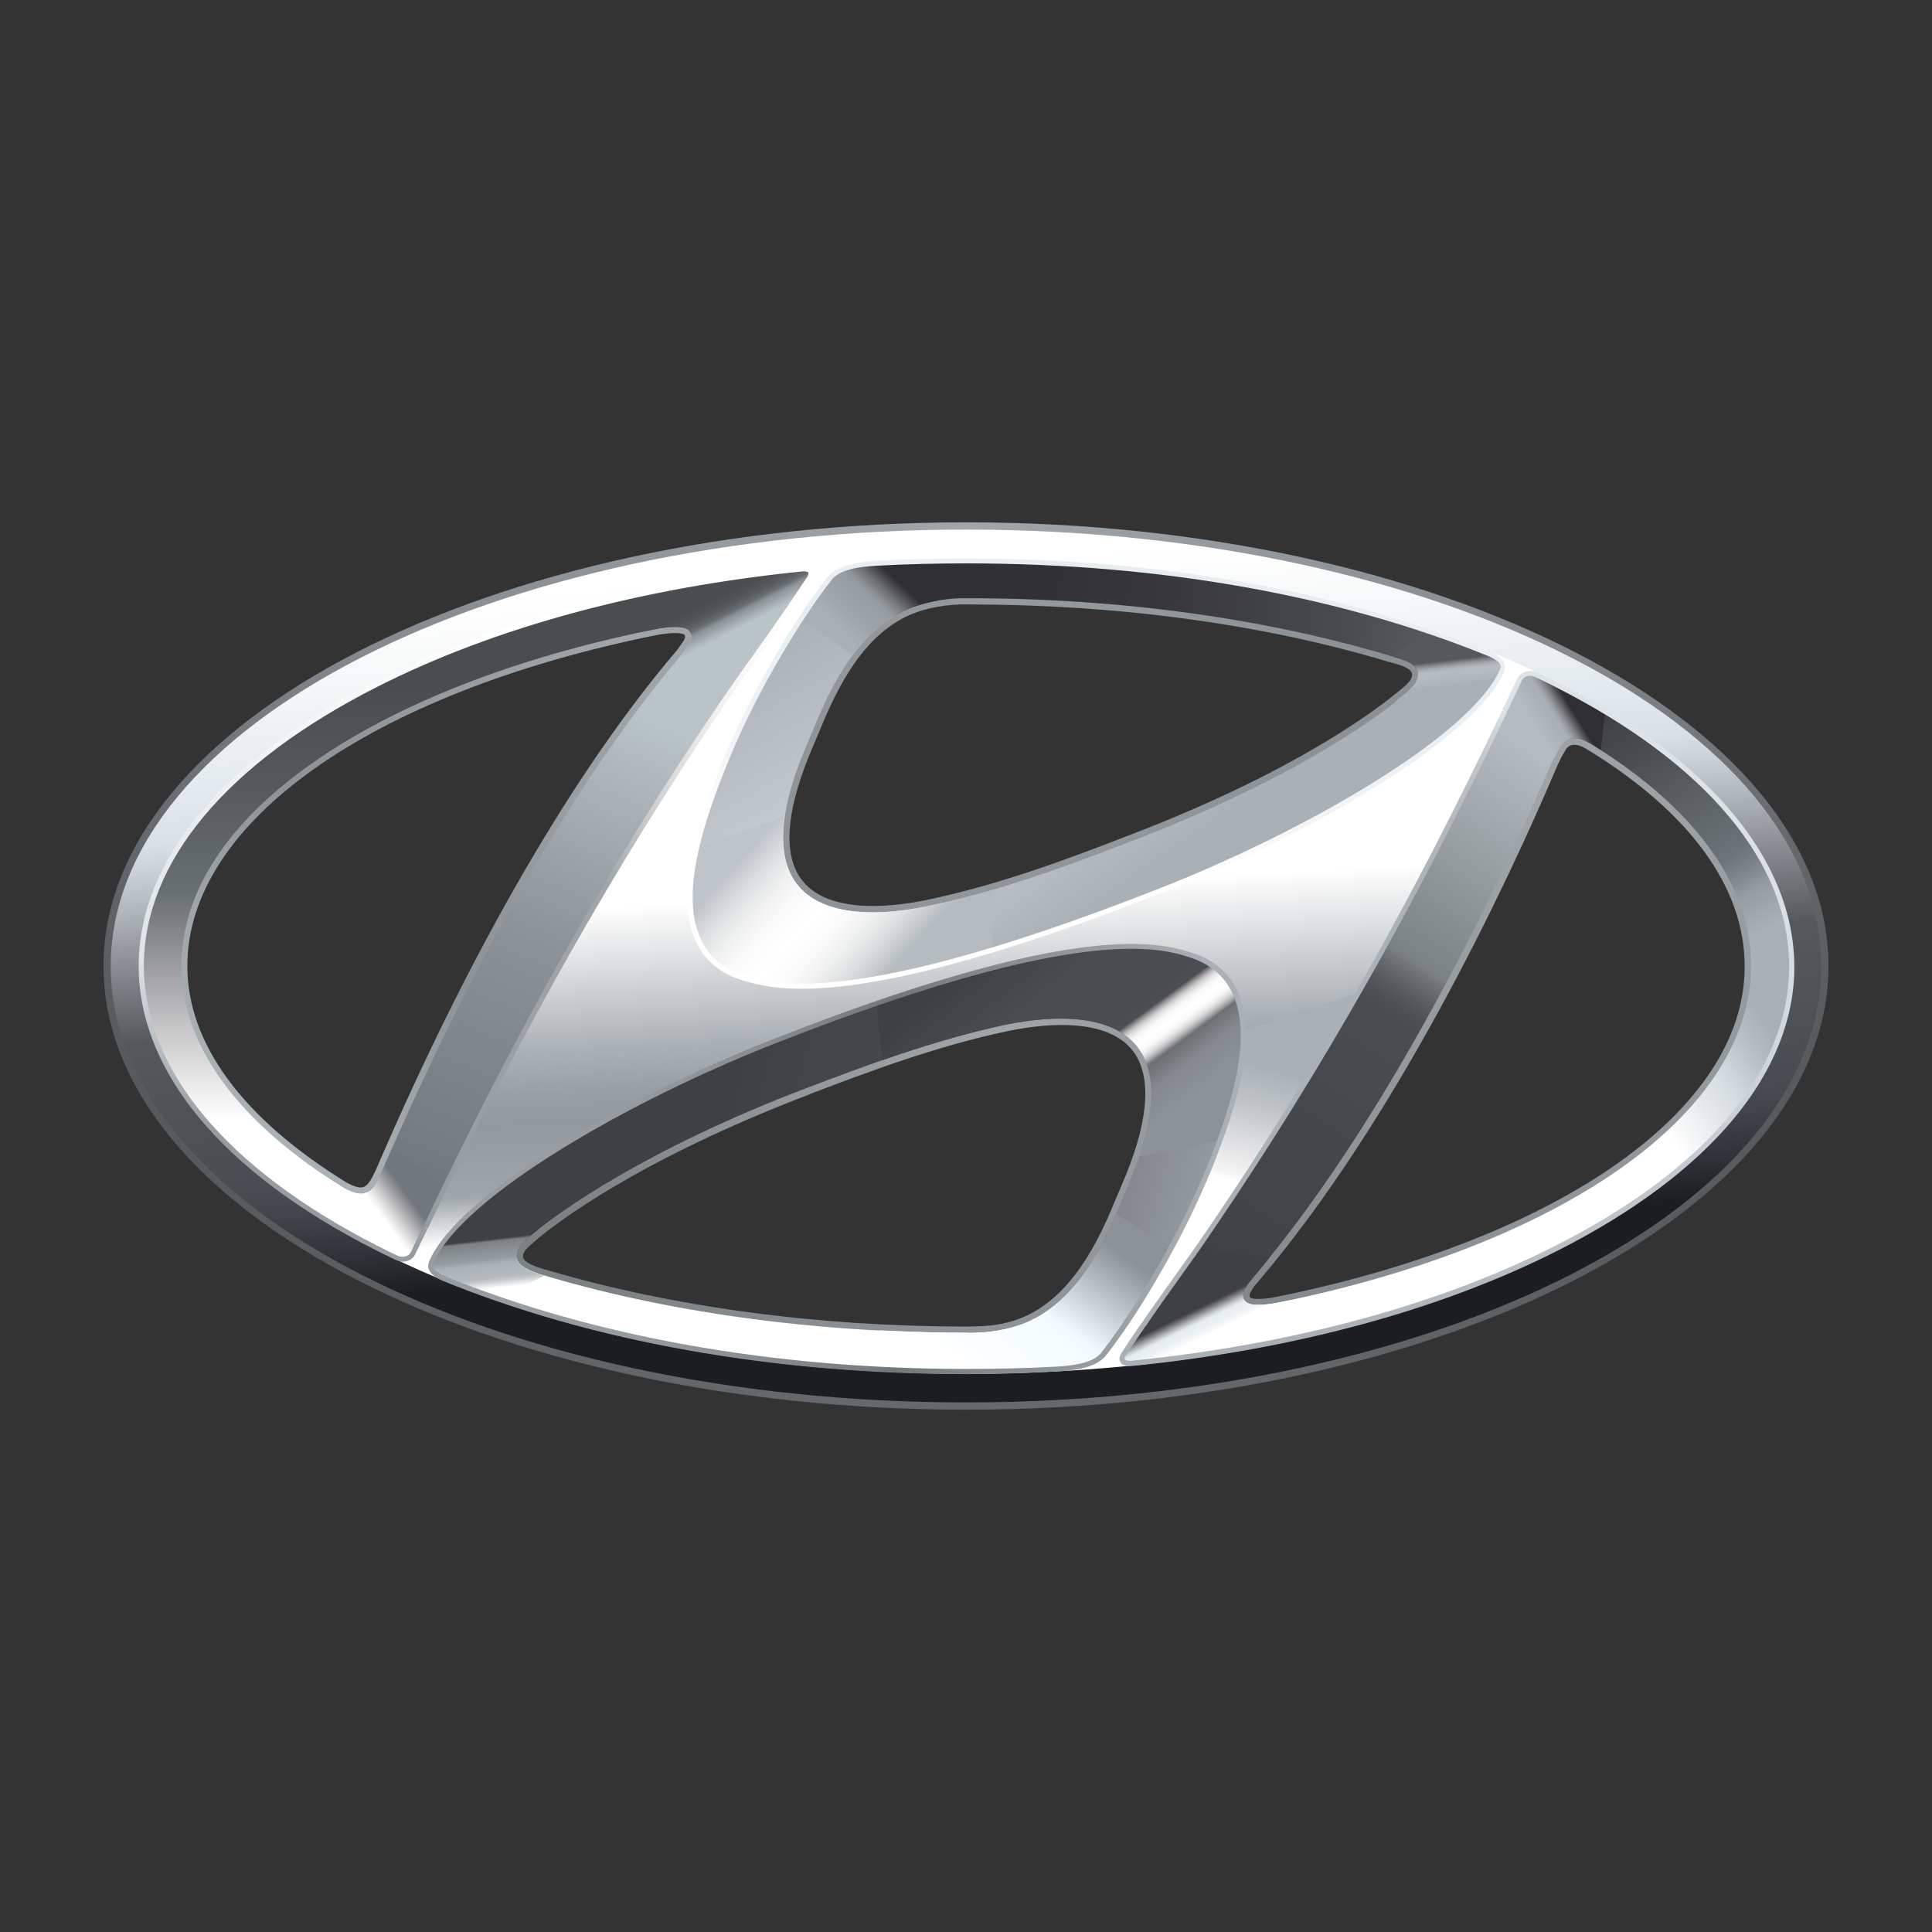 <svg xmlns="http://www.w3.org/2000/svg" xmlns:xlink="http://www.w3.org/1999/xlink" xml:space="preserve" id="Layer_1" x="0" y="0" style="enable-background:new 0 0 560 560" version="1.1" viewBox="0 0 560 560"><rect x="0" y="0" width="560" height="560" fill="#333333" stroke="none"/><radialGradient id="SVGID_1_" cx="319.892" cy="220.712" r="241.57" gradientTransform="translate(-17.893 -16.785)scale(.975)" gradientUnits="userSpaceOnUse"><stop offset="0" style="stop-color:#969ca0"/><stop offset="1" style="stop-color:#7c8183"/></radialGradient><path d="M253.1 266.2c4.9 0 10.4-.6 16.1-1.8 20.4-4.3 40.2-11.5 58.6-18.7 49.6-18.8 73.9-37.5 80.1-42.8 1.2-1 2-1.6 2.4-2.1 1.2-1.2 2.6-2.9 2.6-5.3 0-4.6-5.3-6-8.5-6.9-.4-.1-.7-.2-1-.3-36.6-11-79-16.7-122.6-16.7h-2.6c-6.5.2-12.6 1.7-17.3 4-15.4 7.6-22.7 25.3-27.1 35.9-.5 1.1-.9 2.1-1.3 3-8.2 18.9-9.4 32.9-3.7 41.6 4.4 6.8 12.5 10.1 24.3 10.1M235.8 216c.4-.9.8-1.9 1.3-3.1 4.2-10.1 11.2-27.1 25.4-34.1 4.2-2.1 9.8-3.4 15.8-3.6h2.5c43.2 0 85.3 5.7 121.6 16.6.3.1.7.2 1.1.3 2.2.6 5.8 1.6 5.8 3.4 0 .9-.4 1.7-1.6 2.9-.4.4-1 .9-2.1 1.8-6.2 5.2-30.1 23.6-79.1 42.2-18.2 7.1-37.9 14.3-58.1 18.5-5.4 1.1-10.7 1.7-15.3 1.7-10.4 0-17.6-2.8-21.3-8.4-5-7.6-3.7-20.5 4-38.2" style="fill:url(#SVGID_1_)"/><radialGradient id="SVGID_00000026883973567595870630000004864586109686124180_" cx="312.637" cy="171.648" r="299.697" gradientTransform="matrix(.977 0 0 .978 -24.584 -15.003)" gradientUnits="userSpaceOnUse"><stop offset="0" style="stop-color:#a0a6aa"/><stop offset=".614" style="stop-color:#85898d"/><stop offset="1" style="stop-color:#55595c"/></radialGradient><path d="M280 151.4c-137.9 0-250 57.7-250 128.6s112.1 128.6 250 128.6c137.8 0 250-57.7 250-128.6S417.8 151.4 280 151.4m0 253.4c-135.7 0-246.1-56-246.1-124.8S144.3 155.2 280 155.2s246.1 56 246.1 124.8S415.7 404.8 280 404.8" style="fill:url(#SVGID_00000026883973567595870630000004864586109686124180_)"/><radialGradient id="SVGID_00000004518959268318466520000018114568045473187978_" cx="209.943" cy="210.436" r="247.704" gradientTransform="translate(-17.893 -16.785)scale(.975)" gradientUnits="userSpaceOnUse"><stop offset="0" style="stop-color:#a0a6aa"/><stop offset=".46" style="stop-color:#8c9296"/><stop offset="1" style="stop-color:#c8d0d3"/></radialGradient><path d="M201.2 187.6c1.6-2.6.9-4.8-.2-6-1.7-2-5.8-2.2-12.1-.9-84 17-138.2 56-138.2 99.3 0 23.8 16.6 46.6 47.9 65.8 2.2 1.3 4.2 1.9 6.1 1.9 3-.2 4.5-2 5.6-3.8l1.6-3.2.5-1c27.3-63.1 57.1-114.6 86.4-149 1.2-1.3 1.8-2.1 2.4-3.1m-3.1-1.8c-.5.8-1.1 1.6-1.9 2.7-29.5 34.6-59.6 86.4-86.9 149.8l-.4.9c-.6 1.2-1.1 2.3-1.5 2.9-1 1.5-1.7 2-2.7 2.1-1.2 0-2.5-.5-4.2-1.4-30.2-18.6-46.2-40.3-46.2-62.8 0-41.5 53.1-79.1 135.4-95.8 2.3-.5 4.4-.7 6-.7 2.2 0 2.7.5 2.7.5q.45.6-.3 1.8" style="fill:url(#SVGID_00000004518959268318466520000018114568045473187978_)"/><radialGradient id="SVGID_00000003106678059817562780000010304331680773099910_" cx="316.81" cy="328.603" r="137.805" gradientTransform="translate(-17.893 -16.785)scale(.975)" gradientUnits="userSpaceOnUse"><stop offset="0" style="stop-color:#a0a6aa"/><stop offset=".614" style="stop-color:#8c9296"/><stop offset="1" style="stop-color:#7c8183"/></radialGradient><path d="M307.7 293.6c-4.9 0-10.4.6-16.1 1.8-21.4 4.5-41.8 12.2-58.1 18.5l-.4.2c-49.8 19-74 37.6-80.3 42.9-.4.3-.7.6-1.1.9-.5.4-.9.8-1.2 1.1-1.1 1.1-2.6 2.8-2.6 5.3 0 4.6 5.9 6.3 9 7.2l.6.2c36.5 10.8 78.9 16.5 122.5 16.5h2.5c6.2-.1 12.5-1.6 17.4-3.9 15.5-7.7 22.8-25.6 27.2-36.2.4-1 .8-1.9 1.1-2.7 8.2-18.9 9.4-32.9 3.7-41.6-4.3-6.9-12.4-10.2-24.2-10.2m17.3 50.2c-.4.8-.7 1.8-1.2 2.8-4.2 10.2-11.3 27.2-25.5 34.4-6.1 3-11.6 3.5-18.3 3.5-43.2 0-85.3-5.7-121.5-16.4l-.5-.1c-1.9-.6-6.4-1.9-6.4-3.8 0-.9.4-1.7 1.5-2.7.3-.3.6-.6 1-.9.3-.3.7-.6 1.1-1 6.1-5.2 30-23.5 79.2-42.3l.4-.2c16.3-6.2 36.5-13.9 57.6-18.3 5.4-1.1 10.7-1.7 15.3-1.7 10.4 0 17.6 2.8 21.3 8.4 5 7.7 3.7 20.6-4 38.3" style="fill:url(#SVGID_00000003106678059817562780000010304331680773099910_)"/><radialGradient id="SVGID_00000055690950889282552960000012935219675471220894_" cx="487.386" cy="266.956" r="198.323" gradientTransform="translate(-17.893 -16.785)scale(.975)" gradientUnits="userSpaceOnUse"><stop offset="0" style="stop-color:#a0a6aa"/><stop offset=".614" style="stop-color:#8c9296"/><stop offset="1" style="stop-color:#7c8183"/></radialGradient><path d="M462.1 214.1c-2.1-1.3-3.9-2-5.5-2h-.7c-2.4.1-4.3 1.4-5.5 3.8-.8 1.3-1.7 3.1-2.2 4.1-15.2 35.6-46.7 102.4-86.4 149-1.1 1.3-1.7 2.1-2.3 3.2-1.3 2.2-1.2 4.5.2 6 1 1.1 2.6 1.7 5 1.7 1.7 0 3.8-.3 6.4-.8C455 362 509.3 323 509.3 279.8c.1-23.9-16.3-46.7-47.2-65.7m-91.6 161.7c-2.4.5-4.3.7-5.7.7-2 0-2.4-.4-2.4-.4-.4-.5-.1-1.4.3-1.9.4-.8.8-1.4 1.9-2.6 40-47 71.7-114.1 86.9-149.9.7-1.5 1.4-2.9 2-3.8.7-1.4 1.5-2 2.8-2h.3c.9 0 2.1.5 3.6 1.4 29.8 18.3 45.5 40 45.5 62.8.1 41.3-53 78.9-135.2 95.7" style="fill:url(#SVGID_00000055690950889282552960000012935219675471220894_)"/><defs><path id="SVGID_00000039828217291754265400000005962393825375619715_" d="M280 406.5c136.9 0 247.9-56.7 247.9-126.5 0-69.9-111-126.5-247.9-126.5S32.1 210.2 32.1 280c0 69.9 111 126.5 247.9 126.5m46.6-62c-4.1 9.5-11.2 29.9-27.5 38-4.9 2.4-11.1 3.6-16.6 3.7-1.2.1-2 0-2.4 0-44.9 0-86.8-6-122-16.5-2.6-.8-8.3-2.1-8.3-5.7 0-1.6.8-2.8 2-4 .5-.5 1.3-1.1 2.2-2 8.2-6.9 33.1-24.8 79.7-42.6 16.4-6.2 36.9-14 58.3-18.5 12.7-2.4 59.3-9.5 34.6 47.6M451.9 217c.8-1.6 2-2.9 4.1-3 1.2-.2 2.7.2 5.1 1.6 29.1 17.9 46.4 40.1 46.4 64.3 0 43.7-56.2 81.2-136.7 97.6-5.2 1-8.6 1-9.8-.3-.8-.9-1-2.2 0-3.9.5-.9 1.1-1.7 2.1-2.9 43.8-51.5 77.3-127.5 86.7-149.5.8-1.5 1.5-3 2.1-3.9m-217.8-1.7c4.1-9.5 11.2-29.9 27.6-38.1 5-2.4 11.1-3.6 16.5-3.8h2.5c45 0 86.8 6.1 122.1 16.7 2.6.8 8.2 1.8 8.2 5.4 0 1.6-.9 2.9-2.1 4-.5.6-1.2 1.2-2.2 2-8.2 6.9-33 24.8-79.6 42.5-16.4 6.4-37 14.1-58.3 18.6-12.7 2.7-59.3 9.8-34.7-47.3m-44.8-32.8c5.2-1.1 9.2-1.1 10.4.3.8.8 1.1 2.2 0 3.9-.5.9-1.1 1.7-2.1 3-43.9 51.5-77.2 127.5-86.7 149.4-.7 1.5-1.5 3.1-2 4-1 1.5-2.1 2.8-4.2 2.9-1.1 0-2.7-.3-5.1-1.7-29-17.9-47-40.2-47-64.3-.1-43.6 56.3-81.2 136.7-97.5"/></defs><clipPath id="SVGID_00000052096623478922309700000007112593726198775974_"><use xlink:href="#SVGID_00000039828217291754265400000005962393825375619715_" style="overflow:visible"/></clipPath><g style="clip-path:url(#SVGID_00000052096623478922309700000007112593726198775974_)"><defs><path id="SVGID_00000088847924714893111700000003800557842053636002_" d="M280 404c-135.3 0-245.4-55.6-245.4-124S144.7 156 280 156s245.4 55.6 245.4 124S415.3 404 280 404m27.7-111.2c-4.9 0-10.5.6-16.2 1.8-21.5 4.5-41.9 12.3-58.3 18.5l-.4.2c-49.9 19-74.2 37.7-80.5 43l-1.1 1c-.5.4-.9.8-1.3 1.1-1.2 1.1-2.8 3-2.8 5.8 0 5.2 6.2 7 9.6 7.9l.6.2c36.6 10.8 79.1 16.6 122.7 16.6h1.3c.4 0 .8 0 1.3-.1 6.1-.1 12.5-1.6 17.5-4 15.8-7.9 23.2-25.9 27.6-36.6l1.1-2.7c8.3-19.1 9.5-33.4 3.7-42.3-4.4-6.9-12.8-10.4-24.8-10.4m148.9-81.4c-.3 0-.6 0-.9.1-2.5.1-4.6 1.6-6.1 4.3-.7 1.1-1.6 3-2.1 4-15.3 35.7-46.7 102.3-86.3 148.9-1.1 1.3-1.8 2.2-2.4 3.4-1.7 2.8-.9 5.4.4 6.8 1.1 1.3 2.9 1.9 5.6 1.9 1.7 0 3.9-.3 6.5-.8 84.3-17.2 138.8-56.5 138.8-100.1 0-24.3-16.5-47.3-47.6-66.5-2.2-1.3-4.1-2-5.9-2m-261-32.2c-1.9 0-4.2.3-6.8.8C104.5 197.1 50 236.4 50 280c0 24.1 16.7 47.1 48.3 66.5 2.4 1.4 4.5 2.1 6.4 2.1 3.5-.3 5.2-2.3 6.3-4.1.5-.9 1.1-2.1 1.7-3.4l.4-.9c27.3-63.1 57.1-114.6 86.3-148.9 1.2-1.5 1.8-2.3 2.3-3.3 1.8-2.9 1-5.5-.3-6.9-1-1.3-2.9-1.9-5.8-1.9m82.5-8.3c-6.6.2-12.8 1.7-17.6 4-15.6 7.8-23.1 25.6-27.5 36.3l-1.3 3c-8.3 19.2-9.5 33.4-3.6 42.3 4.5 6.9 12.9 10.4 24.9 10.4 4.9 0 10.5-.6 16.2-1.8 20.5-4.3 40.3-11.6 58.7-18.7 49.6-18.9 74-37.6 80.3-42.9 1.2-.9 2-1.6 2.5-2.2 1.2-1.2 2.7-3 2.7-5.7 0-5.1-5.9-6.7-9-7.6l-1-.3c-36.7-11-79.2-16.8-122.8-16.8z"/></defs><clipPath id="SVGID_00000088817483265172531360000011198280180219585674_"><use xlink:href="#SVGID_00000088847924714893111700000003800557842053636002_" style="overflow:visible"/></clipPath><g style="clip-path:url(#SVGID_00000088817483265172531360000011198280180219585674_)"><defs><path id="SVGID_00000037668053574707243460000002837662571094886589_" d="M280 403.9c-135.1 0-245.1-55.6-245.1-123.9S144.8 156.1 280 156.1c135.1 0 245.1 55.6 245.1 123.9S415.1 403.9 280 403.9m27.7-111.1c-4.9 0-10.5.6-16.2 1.8-21.4 4.5-41.8 12.2-58.2 18.5l-.4.2c-49.8 19-74.1 37.7-80.4 42.9l-1.1 1c-.5.4-.9.8-1.3 1.1-1.2 1.1-2.8 3-2.8 5.8 0 5.1 6.2 6.9 9.6 7.9l.6.2c36.6 10.8 78.9 16.5 122.6 16.5h1.3c.4 0 .8 0 1.3-.1 6.1-.1 12.5-1.6 17.5-4 15.7-7.8 23.2-25.8 27.6-36.6l1.1-2.7c8.3-19.1 9.5-33.3 3.7-42.3-4.6-6.7-12.9-10.2-24.9-10.2m148.7-81.3c-.3 0-.6 0-.9.1-2.5.1-4.6 1.6-6 4.3-.7 1.1-1.6 3-2.1 4-15.2 35.6-46.6 102.2-86.2 148.7-1.1 1.3-1.8 2.2-2.4 3.4-1.7 2.8-.9 5.4.4 6.8 1.1 1.3 2.9 1.9 5.6 1.9 1.7 0 3.9-.2 6.5-.8 84.2-17.2 138.6-56.4 138.6-99.9 0-24.3-16.4-47.3-47.5-66.4-2.4-1.4-4.2-2.1-6-2.1m-260.7-32.2c-1.9 0-4.2.3-6.8.8-84.2 17.1-138.6 56.3-138.6 99.9 0 24.1 16.7 47 48.2 66.4 2.4 1.4 4.5 2.1 6.4 2.1 3.5-.3 5.2-2.3 6.3-4.1.5-.9 1.1-2.1 1.7-3.4l.4-.9c27.2-63.1 57-114.4 86.2-148.7 1.2-1.5 1.8-2.3 2.3-3.3 1.8-2.9 1-5.5-.3-6.9-.9-1.2-2.9-1.9-5.8-1.9m82.4-8.2c-6.6.2-12.8 1.7-17.5 4-15.6 7.8-23 25.6-27.5 36.3l-1.3 3c-8.3 19.1-9.5 33.4-3.6 42.3 4.5 6.9 12.9 10.4 24.8 10.4 4.9 0 10.5-.6 16.2-1.8 20.4-4.3 40.3-11.5 58.7-18.7 49.6-18.9 74-37.6 80.2-42.9 1.2-.9 2-1.6 2.5-2.2 1.2-1.1 2.7-3 2.7-5.7 0-5.1-5.9-6.7-9-7.6l-1-.3c-36.7-11-79.1-16.8-122.7-16.8z"/></defs><clipPath id="SVGID_00000085930319119661672070000015378125465417320627_"><use xlink:href="#SVGID_00000037668053574707243460000002837662571094886589_" style="overflow:visible"/></clipPath><g style="clip-path:url(#SVGID_00000085930319119661672070000015378125465417320627_)"><path d="M280 406.4c136.7 0 247.6-56.6 247.6-126.4S416.8 153.6 280 153.6c-136.7 0-247.6 56.6-247.6 126.4S143.3 406.4 280 406.4m46.6-62c-4.1 9.5-11.2 29.9-27.5 38-4.9 2.4-11.1 3.6-16.6 3.7-1.2.1-2.1 0-2.4 0-45.7 0-88.3-6.3-123.9-17-.3-.1-1.1-.5-1.1-.5-3.5-1.1-5.2-2.6-5.2-4.6 0-1.6.8-2.8 2-4 .5-.5 1.3-1.1 2.2-2 8.2-6.9 33-24.8 79.6-42.5 16.4-6.2 36.8-14 58.2-18.5 12.8-2.5 59.4-9.6 34.7 47.4m125.1-127.3c.8-1.6 2-2.9 4.1-3 1.2-.2 2.7.2 5.1 1.6 29.1 17.9 46.3 40.1 46.3 64.2 0 43.6-56.2 81-136.6 97.4-5.2 1-8.6 1-9.8-.3-.8-.9-1-2.2 0-3.9.5-.9 1.1-1.7 2.1-2.9 43.8-51.5 77.2-127.3 86.6-149.3.9-1.4 1.6-2.9 2.2-3.8m-217.5-1.8c4.1-9.4 11.2-29.9 27.5-38 4.9-2.4 11.1-3.6 16.5-3.8h2.5c45.7 0 88.1 6.3 123.8 17.2.4 0 1.1.3 1.4.4 3.3 1.1 5 2.6 5 4.4 0 1.7-.9 2.9-2.1 4-.5.5-1.2 1.2-2.3 2-8.2 6.9-33 24.7-79.5 42.5-16.4 6.4-36.9 14.1-58.3 18.6-12.6 2.8-59.2 9.8-34.5-47.3m-44.8-32.7c5.2-1.1 9.2-1.1 10.3.3.8.8 1.1 2.2 0 3.9-.5.9-1.1 1.7-2.1 3-43.8 51.4-77.1 127.3-86.6 149.2-.7 1.5-1.5 3.1-2 4-1 1.5-2.1 2.8-4.2 2.9-1.1 0-2.7-.3-5.1-1.7-29-17.8-47-40.1-47-64.2.1-43.6 56.4-81.1 136.7-97.4" style="fill:#fff"/></g><g style="clip-path:url(#SVGID_00000085930319119661672070000015378125465417320627_)"><linearGradient id="SVGID_00000126284487974738016000000008668227576865978014_" x1="273.916" x2="286.168" y1="163.981" y2="397.748" gradientUnits="userSpaceOnUse"><stop offset="0" style="stop-color:#fff"/><stop offset=".4" style="stop-color:#fff"/><stop offset=".571" style="stop-color:#adb2b6"/><stop offset=".573" style="stop-color:#acb1b5"/><stop offset=".627" style="stop-color:#999fa2"/><stop offset=".663" style="stop-color:#93989c"/><stop offset=".75" style="stop-color:#a0a6aa"/><stop offset=".81" style="stop-color:#fff"/></linearGradient><path d="M280 406.4c136.7 0 247.6-56.6 247.6-126.4S416.8 153.6 280 153.6c-136.7 0-247.6 56.6-247.6 126.4S143.3 406.4 280 406.4m46.6-62c-4.1 9.5-11.2 29.9-27.5 38-4.9 2.4-11.1 3.6-16.6 3.7-1.2.1-2.1 0-2.4 0-45.7 0-88.3-6.3-123.9-17-.3-.1-1.1-.5-1.1-.5-3.5-1.1-5.2-2.6-5.2-4.6 0-1.6.8-2.8 2-4 .5-.5 1.3-1.1 2.2-2 8.2-6.9 33-24.8 79.6-42.5 16.4-6.2 36.8-14 58.2-18.5 12.8-2.5 59.4-9.6 34.7 47.4m125.1-127.3c.8-1.6 2-2.9 4.1-3 1.2-.2 2.7.2 5.1 1.6 29.1 17.9 46.3 40.1 46.3 64.2 0 43.6-56.2 81-136.6 97.4-5.2 1-8.6 1-9.8-.3-.8-.9-1-2.2 0-3.9.5-.9 1.1-1.7 2.1-2.9 43.8-51.5 77.2-127.3 86.6-149.3.9-1.4 1.6-2.9 2.2-3.8m-217.5-1.8c4.1-9.4 11.2-29.9 27.5-38 4.9-2.4 11.1-3.6 16.5-3.8h2.5c45.7 0 88.1 6.3 123.8 17.2.4 0 1.1.3 1.4.4 3.3 1.1 5 2.6 5 4.4 0 1.7-.9 2.9-2.1 4-.5.5-1.2 1.2-2.3 2-8.2 6.9-33 24.7-79.5 42.5-16.4 6.4-36.9 14.1-58.3 18.6-12.6 2.8-59.2 9.8-34.5-47.3m-44.8-32.7c5.2-1.1 9.2-1.1 10.3.3.8.8 1.1 2.2 0 3.9-.5.9-1.1 1.7-2.1 3-43.8 51.4-77.1 127.3-86.6 149.2-.7 1.5-1.5 3.1-2 4-1 1.5-2.1 2.8-4.2 2.9-1.1 0-2.7-.3-5.1-1.7-29-17.8-47-40.1-47-64.2.1-43.6 56.4-81.1 136.7-97.4" style="fill:url(#SVGID_00000126284487974738016000000008668227576865978014_)"/></g><path d="M280 406.4c136.8 0 247.6-56.6 247.6-126.4S416.8 153.6 280 153.6c-136.7 0-247.6 56.6-247.6 126.4S143.3 406.4 280 406.4m46.6-62c-4 9.5-11.2 29.9-27.5 38-4.9 2.4-11.1 3.6-16.6 3.7-1.2.1-2.1 0-2.4 0-44.8 0-86.7-6-121.8-16.4-2.6-.8-8.3-2.2-8.3-5.6 0-1.6.8-2.8 2-4 .5-.5 1.3-1.1 2.2-2 8.2-6.9 33-24.8 79.6-42.5 16.4-6.2 36.8-14 58.2-18.5 12.7-2.7 59.3-9.7 34.6 47.3m125.1-127.3c.8-1.6 2-2.9 4.1-3 1.2-.2 2.7.2 5.1 1.6 29.1 17.9 46.3 40.1 46.3 64.2 0 43.6-56.2 81.1-136.6 97.4-5.2 1-8.6 1-9.8-.3-.8-.9-1-2.2 0-3.9.5-.9 1.1-1.7 2.1-2.9 43.8-51.5 77.2-127.3 86.6-149.3.9-1.4 1.6-2.9 2.2-3.8m-217.5-1.7c4.1-9.5 11.2-29.9 27.5-38 4.9-2.4 11.1-3.6 16.5-3.8h2.5c44.9 0 86.7 6.1 122 16.7 2.6.8 8.2 1.8 8.2 5.4 0 1.6-.9 2.9-2.1 4-.5.5-1.2 1.2-2.2 2-8.2 6.9-33 24.7-79.5 42.5-16.4 6.4-36.9 14.1-58.3 18.6-12.7 2.6-59.3 9.6-34.6-47.4m-44.8-32.8c5.2-1.1 9.2-1.1 10.3.3.8.8 1.1 2.2 0 3.9-.5.9-1.1 1.7-2.1 3-43.8 51.4-77.1 127.3-86.6 149.2-.7 1.5-1.5 3.1-2 4-1 1.5-2.1 2.8-4.2 2.9-1.1 0-2.7-.3-5.1-1.7-29-17.8-47-40.1-47-64.2.1-43.6 56.4-81.1 136.7-97.4" style="clip-path:url(#SVGID_00000085930319119661672070000015378125465417320627_);fill:none"/></g><defs><filter id="Adobe_OpacityMaskFilter" width="143.8" height="119.3" x="263.9" y="283" filterUnits="userSpaceOnUse"><feFlood result="back" style="flood-color:white;flood-opacity:1"/><feBlend in="SourceGraphic" in2="back"/></filter></defs><mask id="SVGID_00000103958176442142626600000016308861180977020330_" width="143.8" height="119.3" x="263.9" y="283" maskUnits="userSpaceOnUse"><g style="filter:url(#Adobe_OpacityMaskFilter)"><defs><filter id="Adobe_OpacityMaskFilter_00000067950221287741957600000000461628363014641051_" width="143.8" height="119.3" x="263.9" y="283" filterUnits="userSpaceOnUse"><feFlood result="back" style="flood-color:white;flood-opacity:1"/><feBlend in="SourceGraphic" in2="back"/></filter></defs><mask id="SVGID_00000103958176442142626600000016308861180977020330_" width="143.8" height="119.3" x="263.9" y="283" maskUnits="userSpaceOnUse"/><linearGradient id="SVGID_00000091722717330986158100000003081926374597246087_" x1="326.724" x2="349.409" y1="393.746" y2="305.065" gradientUnits="userSpaceOnUse"><stop offset="0" style="stop-color:#fff"/><stop offset=".626" style="stop-color:#fff"/><stop offset=".733" style="stop-color:#aeaeae"/><stop offset=".864" style="stop-color:#515151"/><stop offset=".956" style="stop-color:#171717"/><stop offset="1" style="stop-color:#000"/></linearGradient><path d="M353.1 370.8c21.7-26.4 46.5-72.2 54.7-87.8l-63.9 21.5c.3 17.6-3.4 56.5-38.4 83.4 0 0-12.5 4.2-35.6 4.3l-5.9 9.4c15.5 1.3 59.4 2.9 122.2-10.8l5.6-13c-17.4 6.7-60 18.8-38.7-7" style="mask:url(#SVGID_00000103958176442142626600000016308861180977020330_);fill:url(#SVGID_00000091722717330986158100000003081926374597246087_)"/></g></mask><linearGradient id="SVGID_00000039115063960846162380000014244654310588722596_" x1="326.724" x2="349.409" y1="393.746" y2="305.065" gradientUnits="userSpaceOnUse"><stop offset="0" style="stop-color:#fff"/><stop offset=".626" style="stop-color:#fff"/><stop offset=".653" style="stop-color:#f5f4f5"/><stop offset=".887" style="stop-color:#bec2c5"/><stop offset="1" style="stop-color:#aab1b6"/></linearGradient><path d="M353.1 370.8c21.7-26.4 46.5-72.2 54.7-87.8l-63.9 21.5c.3 17.6-3.4 56.5-38.4 83.4 0 0-12.5 4.2-35.6 4.3l-5.9 9.4c15.5 1.3 59.4 2.9 122.2-10.8l5.6-13c-17.4 6.7-60 18.8-38.7-7" style="fill:url(#SVGID_00000039115063960846162380000014244654310588722596_)"/><linearGradient id="SVGID_00000085962139235950856360000018427145570419427730_" x1="256.259" x2="210.619" y1="271.537" y2="190.207" gradientUnits="userSpaceOnUse"><stop offset="0" style="stop-color:#e7edf0"/><stop offset=".319" style="stop-color:#d0d6da"/><stop offset=".552" style="stop-color:#bfc4c9"/><stop offset="1" style="stop-color:#aab1b6"/></linearGradient><path d="M273.2 261.7c-1.5.3-3 .7-4.5 1-6.8 1.4-23.3 4.1-33.4-2.5-8.7-5.7-12.7-18.4-1.2-44.9 3.8-8.9 10.3-27.4 24.7-36.4l-15.7-13.3c-1 .6-1.9 1.2-2.6 2-6.9 8.8-12.8 18.5-18.3 28.3-5.2 9.3-9.8 18.8-13.6 28.7-3 7.8-7.4 19.6-8.4 30.6-1.2 12.5 1.7 24.1 15.4 28.2.9.3 2 .6 3.2.9 8 1.9 23.2 3.5 57.4-5.7z" style="fill:url(#SVGID_00000085962139235950856360000018427145570419427730_)"/><linearGradient id="SVGID_00000047746463694376758190000001883190147621814671_" x1="296.073" x2="334.593" y1="195.598" y2="250.834" gradientUnits="userSpaceOnUse"><stop offset="0" style="stop-color:#e7edf0"/><stop offset=".319" style="stop-color:#d0d6da"/><stop offset=".552" style="stop-color:#bfc4c9"/><stop offset="1" style="stop-color:#aab1b6"/></linearGradient><path d="m435.6 192.8-24.5 2.6v.2c0 1.7-.9 2.9-2.1 4-.5.5-1.2 1.2-2.2 2-8.2 6.9-33 24.8-79.6 42.5-11.3 4.4-24.6 9.4-38.7 13.6-5 1.5-10 2.8-15.1 4-1.5.3-3 .7-4.5 1-6.3 1.3-21.2 3.8-31.4-1.3L216 283.6c.8.2 1.7.5 2.8.8 8 1.9 23.2 3.5 57.4-5.7 15.6-4.2 35-10.6 59.6-20.3 41.9-16.4 91.1-44.5 99.6-64.1.2-.6.2-1.1.2-1.5" style="fill:url(#SVGID_00000047746463694376758190000001883190147621814671_)"/><linearGradient id="SVGID_00000158019200785951660230000007572968418468117178_" x1="138.005" x2="138.005" y1="325.043" y2="199.068" gradientUnits="userSpaceOnUse"><stop offset="0" style="stop-color:#fff"/><stop offset=".065" style="stop-color:#f0efef"/><stop offset=".168" style="stop-color:#d4d3d4"/><stop offset=".297" style="stop-color:#aeaeb0"/><stop offset=".445" style="stop-color:#818386"/><stop offset=".528" style="stop-color:#686e71"/><stop offset=".717" style="stop-color:#5a5e61"/><stop offset=".773" style="stop-color:#55595c"/><stop offset="1" style="stop-color:#4a4d50"/></linearGradient><path d="M104.7 346c-1.1 0-2.7-.3-5.1-1.7-29-17.9-47-40.2-47-64.3 0-43.6 56.4-81.2 136.8-97.5 5.2-1.1 9.2-1.1 10.4.3.2.2.3.4.4.6l35-17.6c-.2-.6-1-1-2.3-.9-46.7 4.7-89.5 16.2-123.8 33.6-43.8 22.2-68 51.2-68 81.5s24.1 59.3 68 81.5c1.9 1 3.9 1.9 5.9 2.9 1.3.6 2.5.6 3.4.2l-11.9-19c-.7.2-1.2.4-1.8.4" style="fill:url(#SVGID_00000158019200785951660230000007572968418468117178_)"/><linearGradient id="SVGID_00000121265554582901960700000000470935360806112443_" x1="351.144" x2="211.935" y1="351.803" y2="316.191" gradientUnits="userSpaceOnUse"><stop offset="0" style="stop-color:#969ca0"/><stop offset=".176" style="stop-color:#85898d"/><stop offset=".303" style="stop-color:#73777a"/><stop offset=".569" style="stop-color:#4a4d50"/><stop offset=".57" style="stop-color:#4a4d50"/><stop offset="1" style="stop-color:#3e4042"/></linearGradient><path d="M344.7 276.5c-9.6-2.9-33.4-9-120.2 25.1-41.9 16.4-91.1 44.5-99.6 64.1-.3.7-.3 1.4 0 1.9l24.9-2.9c0-.2-.1-.4-.1-.6 0-1.6.8-2.8 2-4 .5-.5 1.3-1.1 2.2-2 8.2-6.9 33.1-24.8 79.7-42.6 16.4-6.2 36.9-14 58.3-18.5 12.6-2.7 59.3-9.7 34.6 47.4-4 9.4-11 29.3-26.9 37.7l17.5 12.2c1-.6 1.9-1.2 2.5-2 6.9-8.8 12.8-18.5 18.3-28.3 5.1-9.3 9.8-18.8 13.6-28.8 3-7.8 7.4-19.6 8.4-30.6 1.4-12.4-1.5-24-15.2-28.1" style="fill:url(#SVGID_00000121265554582901960700000000470935360806112443_)"/><linearGradient id="SVGID_00000036230224228466963630000016163989884626082203_" x1="124.939" x2="317.294" y1="381.115" y2="381.115" gradientUnits="userSpaceOnUse"><stop offset="0" style="stop-color:#fff"/><stop offset=".933" style="stop-color:#fff"/><stop offset="1" style="stop-color:#fff"/></linearGradient><path d="M299.1 382.6c-4.9 2.4-11.1 3.6-16.6 3.7-1.2.1-2 0-2.4 0-45.7 0-88.4-6.3-124-17.1-.3-.1-1.1-.5-1.1-.5-3.1-1-4.8-2.3-5.2-3.9l-24.9 2.9c.5 1.1 1.8 1.9 3.5 2.7 42.8 17.5 95.8 27 151.7 27 8.9 0 17.7-.2 26.4-.7 4.9-.3 8.3-1 10.7-2.3l-17.5-12.2c-.2.1-.4.3-.6.4" style="fill:url(#SVGID_00000036230224228466963630000016163989884626082203_)"/><linearGradient id="SVGID_00000086655547179425232870000009961697340401082523_" x1="445.768" x2="346.131" y1="218.367" y2="372.549" gradientUnits="userSpaceOnUse"><stop offset="0" style="stop-color:#b5bbbf"/><stop offset=".38" style="stop-color:#7c8183"/><stop offset=".398" style="stop-color:#6e7174"/><stop offset=".428" style="stop-color:#5a5d5f"/><stop offset=".454" style="stop-color:#4e5154"/><stop offset=".472" style="stop-color:#4a4d50"/><stop offset="1" style="stop-color:#3e4042"/></linearGradient><path d="M361.1 373.3c.5-.9 1.1-1.7 2.1-2.9 43.8-51.6 77.3-127.5 86.7-149.5.7-1.4 1.5-2.9 2.1-3.9.7-1.3 1.5-2.3 2.9-2.8l-12.7-18.9c-.7.3-1.3.8-1.6 1.6-26.2 56.2-54.3 107.5-89.1 158.5-8.4 12.4-17.5 24.4-25.7 37-.6 1-.6 1.7-.2 2.2l35.3-17.7c-.6-.9-.7-2.1.2-3.6" style="fill:url(#SVGID_00000086655547179425232870000009961697340401082523_)"/><linearGradient id="SVGID_00000075869925068564966480000001869143340207960192_" x1="412.144" x2="261.836" y1="187.766" y2="167.508" gradientUnits="userSpaceOnUse"><stop offset="0" style="stop-color:#55595c"/><stop offset=".152" style="stop-color:#494c4e"/><stop offset=".348" style="stop-color:#3e3f41"/><stop offset=".551" style="stop-color:#363638"/><stop offset=".763" style="stop-color:#313133"/><stop offset="1" style="stop-color:#2f2f31"/></linearGradient><path d="M261.7 177.2c5-2.4 11.1-3.6 16.5-3.8h2.5c45.7 0 88.2 6.3 123.9 17.2.4 0 1.1.3 1.3.4 3.2 1.1 4.8 2.5 5 4.3l24.5-2.6c-.3-1.3-1.8-2.3-3.7-3.2-42.8-17.5-95.8-27-151.7-27-8.9 0-17.7.2-26.4.7-4.8.3-8.3 1-10.7 2.3l15.7 13.3c1.1-.5 2.1-1.1 3.1-1.6" style="fill:url(#SVGID_00000075869925068564966480000001869143340207960192_)"/><linearGradient id="SVGID_00000107586342774898978300000001420672535252721795_" x1="459.182" x2="506.807" y1="193.493" y2="272.651" gradientUnits="userSpaceOnUse"><stop offset="0" style="stop-color:#2f2f31"/><stop offset=".189" style="stop-color:#404244"/><stop offset=".325" style="stop-color:#4a4d50"/><stop offset=".516" style="stop-color:#5b5f62"/><stop offset=".693" style="stop-color:#686e71"/><stop offset=".746" style="stop-color:#6f7478"/><stop offset=".823" style="stop-color:#83898c"/><stop offset=".871" style="stop-color:#969ca0"/><stop offset=".875" style="stop-color:#979ca0"/><stop offset="1" style="stop-color:#aab1b6"/></linearGradient><path d="M519.3 280c0-30.4-24.1-59.3-68-81.6-1.9-1-3.9-1.9-5.9-2.9-1.2-.6-2.4-.6-3.4-.2l12.7 18.9c.4-.1.8-.2 1.2-.2 1.2-.2 2.7.2 5.1 1.6 29.1 17.9 46.4 40.1 46.4 64.3 0 .8 0 1.7-.1 2.5H519c.3-.7.3-1.6.3-2.4" style="fill:url(#SVGID_00000107586342774898978300000001420672535252721795_)"/><linearGradient id="SVGID_00000096745678391167166600000006685115417983700401_" x1="365.13" x2="513.819" y1="393.123" y2="300.235" gradientUnits="userSpaceOnUse"><stop offset="0" style="stop-color:#fff"/><stop offset=".767" style="stop-color:#fff"/><stop offset=".846" style="stop-color:#e5e8ea"/><stop offset=".902" style="stop-color:#d2d9dd"/><stop offset=".961" style="stop-color:#b7bdc2"/><stop offset="1" style="stop-color:#aab1b6"/></linearGradient><path d="M507.5 282.3c-2.1 42.6-57.8 79.1-136.7 95.2-5.2 1-8.6 1-9.8-.3-.1-.1-.2-.2-.2-.3l-35.3 17.7c.4.4 1.1.6 2 .5 46.7-4.7 89.5-16.2 123.8-33.6 42.6-21.6 66.6-49.8 67.9-79.2z" style="fill:url(#SVGID_00000096745678391167166600000006685115417983700401_)"/><defs><filter id="Adobe_OpacityMaskFilter_00000026121372324664490310000011212989453570649534_" width="32.1" height="24.2" x="403.5" y="183" filterUnits="userSpaceOnUse"><feFlood result="back" style="flood-color:white;flood-opacity:1"/><feBlend in="SourceGraphic" in2="back"/></filter></defs><mask id="SVGID_00000063620583672167276110000015400270999630753681_" width="32.1" height="24.2" x="403.5" y="183" maskUnits="userSpaceOnUse"><g style="filter:url(#Adobe_OpacityMaskFilter_00000026121372324664490310000011212989453570649534_)"><defs><filter id="Adobe_OpacityMaskFilter_00000103224365640020899180000000295169062167496382_" width="32.1" height="24.2" x="403.5" y="183" filterUnits="userSpaceOnUse"><feFlood result="back" style="flood-color:white;flood-opacity:1"/><feBlend in="SourceGraphic" in2="back"/></filter></defs><mask id="SVGID_00000063620583672167276110000015400270999630753681_" width="32.1" height="24.2" x="403.5" y="183" maskUnits="userSpaceOnUse"/><linearGradient id="SVGID_00000029031736814493244500000001848036475030350247_" x1="419.27" x2="420.12" y1="191.409" y2="198.744" gradientUnits="userSpaceOnUse"><stop offset="0" style="stop-color:#000"/><stop offset=".052" style="stop-color:#3b3b3b"/><stop offset=".104" style="stop-color:#6f6f6f"/><stop offset=".157" style="stop-color:#9b9b9b"/><stop offset=".21" style="stop-color:#bfbfbf"/><stop offset=".264" style="stop-color:#dbdbdb"/><stop offset=".317" style="stop-color:#efefef"/><stop offset=".37" style="stop-color:#fbfbfb"/><stop offset=".423" style="stop-color:#fff"/><stop offset=".577" style="stop-color:#fff"/><stop offset=".613" style="stop-color:#f7f7f7"/><stop offset=".67" style="stop-color:#e0e0e0"/><stop offset=".74" style="stop-color:#bcbcbc"/><stop offset=".821" style="stop-color:#888"/><stop offset=".911" style="stop-color:#484848"/><stop offset="1" style="stop-color:#000"/></linearGradient><path d="M435.6 192.8c-.3-1.3-1.8-2.3-3.7-3.2-5.8-2.4-11.8-4.6-17.9-6.6l-10.6 7.4 1.2.3c.4 0 1.1.3 1.3.4 3.2 1.1 4.8 2.5 5 4.3v.2c0 1.7-.9 2.9-2.1 4-.5.5-1.2 1.2-2.2 2-.6.5-1.4 1.1-2.2 1.8l21 3.8c4.7-4.5 8.1-8.9 9.9-12.9.3-.6.3-1.1.3-1.5" style="mask:url(#SVGID_00000063620583672167276110000015400270999630753681_);fill:url(#SVGID_00000029031736814493244500000001848036475030350247_)"/></g></mask><linearGradient id="SVGID_00000072962614602192313840000006194214832014514860_" x1="419.27" x2="420.12" y1="191.409" y2="198.744" gradientUnits="userSpaceOnUse"><stop offset="0" style="stop-color:#55595c"/><stop offset=".07" style="stop-color:#6e7174"/><stop offset=".158" style="stop-color:#898d91"/><stop offset=".246" style="stop-color:#9fa4a8"/><stop offset=".334" style="stop-color:#aeb4b8"/><stop offset=".423" style="stop-color:#b5bbbf"/><stop offset=".577" style="stop-color:#b5bbbf"/><stop offset=".899" style="stop-color:#aeb4b9"/><stop offset="1" style="stop-color:#aab1b6"/></linearGradient><path d="M435.6 192.8c-.3-1.3-1.8-2.3-3.7-3.2-5.8-2.4-11.8-4.6-17.9-6.6l-10.6 7.4 1.2.3c.4 0 1.1.3 1.3.4 3.2 1.1 4.8 2.5 5 4.3v.2c0 1.7-.9 2.9-2.1 4-.5.5-1.2 1.2-2.2 2-.6.5-1.4 1.1-2.2 1.8l21 3.8c4.7-4.5 8.1-8.9 9.9-12.9.3-.6.3-1.1.3-1.5" style="fill:url(#SVGID_00000072962614602192313840000006194214832014514860_)"/><defs><filter id="Adobe_OpacityMaskFilter_00000099652892919688108720000016688710250903325858_" width="33.1" height="25.2" x="124.7" y="351.3" filterUnits="userSpaceOnUse"><feFlood result="back" style="flood-color:white;flood-opacity:1"/><feBlend in="SourceGraphic" in2="back"/></filter></defs><mask id="SVGID_00000015318267749095373610000014286040608444645262_" width="33.1" height="25.2" x="124.7" y="351.3" maskUnits="userSpaceOnUse"><g style="filter:url(#Adobe_OpacityMaskFilter_00000099652892919688108720000016688710250903325858_)"><defs><filter id="Adobe_OpacityMaskFilter_00000101078313320011618500000005867378592911742603_" width="33.1" height="25.2" x="124.7" y="351.3" filterUnits="userSpaceOnUse"><feFlood result="back" style="flood-color:white;flood-opacity:1"/><feBlend in="SourceGraphic" in2="back"/></filter></defs><mask id="SVGID_00000015318267749095373610000014286040608444645262_" width="33.1" height="25.2" x="124.7" y="351.3" maskUnits="userSpaceOnUse"/><linearGradient id="SVGID_00000049928150446648208950000004111773862151401600_" x1="140.461" x2="142.047" y1="359.386" y2="373.576" gradientUnits="userSpaceOnUse"><stop offset="0" style="stop-color:#000"/><stop offset=".055" style="stop-color:#000"/><stop offset=".152" style="stop-color:#565656"/><stop offset=".241" style="stop-color:#9f9f9f"/><stop offset=".314" style="stop-color:#d3d3d3"/><stop offset=".369" style="stop-color:#f3f3f3"/><stop offset=".399" style="stop-color:#fff"/><stop offset=".497" style="stop-color:#fff"/><stop offset=".525" style="stop-color:#eee"/><stop offset=".582" style="stop-color:#c3c3c3"/><stop offset=".66" style="stop-color:#7d7d7d"/><stop offset=".757" style="stop-color:#1e1e1e"/><stop offset=".785" style="stop-color:#000"/><stop offset="1" style="stop-color:#000"/></linearGradient><path d="M156.1 369.2c-2.1-.8-5.7-1.8-6.2-4.4 0-.2-.1-.4-.1-.6 0-1.6.8-2.8 2-4 .5-.5 1.3-1.1 2.2-2 .7-.6 1.6-1.3 2.6-2.1l-20.2-4.8c-5.5 5.1-9.5 9.9-11.5 14.4-.3.7-.3 1.4 0 1.9.5 1.1 1.8 1.9 3.5 2.7 5.4 2.2 10.9 4.3 16.5 6.2l12.9-6.8c-.5-.1-1.1-.3-1.7-.5" style="mask:url(#SVGID_00000015318267749095373610000014286040608444645262_);fill:url(#SVGID_00000049928150446648208950000004111773862151401600_)"/></g></mask><linearGradient id="SVGID_00000048461102785815443200000015131141555428939402_" x1="140.461" x2="142.047" y1="359.386" y2="373.576" gradientUnits="userSpaceOnUse"><stop offset="0" style="stop-color:#3e4042"/><stop offset=".002" style="stop-color:#414345"/><stop offset=".027" style="stop-color:#606364"/><stop offset=".045" style="stop-color:#74787b"/><stop offset=".055" style="stop-color:#7c8183"/><stop offset=".212" style="stop-color:#898e92"/><stop offset=".399" style="stop-color:#969ca0"/><stop offset=".47" style="stop-color:#a4aaaf"/><stop offset=".497" style="stop-color:#aab1b6"/><stop offset=".785" style="stop-color:#b5bbbf"/><stop offset=".86" style="stop-color:#c9cdcf"/><stop offset="1" style="stop-color:#fff"/></linearGradient><path d="M156.1 369.2c-2.1-.8-5.7-1.8-6.2-4.4 0-.2-.1-.4-.1-.6 0-1.6.8-2.8 2-4 .5-.5 1.3-1.1 2.2-2 .7-.6 1.6-1.3 2.6-2.1l-20.2-4.8c-5.5 5.1-9.5 9.9-11.5 14.4-.3.7-.3 1.4 0 1.9.5 1.1 1.8 1.9 3.5 2.7 5.4 2.2 10.9 4.3 16.5 6.2l12.9-6.8c-.5-.1-1.1-.3-1.7-.5" style="fill:url(#SVGID_00000048461102785815443200000015131141555428939402_)"/><defs><filter id="Adobe_OpacityMaskFilter_00000180326772955123808460000000565720795854728104_" width="31.1" height="27.9" x="434.1" y="195.1" filterUnits="userSpaceOnUse"><feFlood result="back" style="flood-color:white;flood-opacity:1"/><feBlend in="SourceGraphic" in2="back"/></filter></defs><mask id="SVGID_00000170269341328131280830000007695261412205616040_" width="31.1" height="27.9" x="434.1" y="195.1" maskUnits="userSpaceOnUse"><g style="filter:url(#Adobe_OpacityMaskFilter_00000180326772955123808460000000565720795854728104_)"><defs><filter id="Adobe_OpacityMaskFilter_00000074420869687355540520000007950514606289615258_" width="31.1" height="27.9" x="434.1" y="195.1" filterUnits="userSpaceOnUse"><feFlood result="back" style="flood-color:white;flood-opacity:1"/><feBlend in="SourceGraphic" in2="back"/></filter></defs><mask id="SVGID_00000170269341328131280830000007695261412205616040_" width="31.1" height="27.9" x="434.1" y="195.1" maskUnits="userSpaceOnUse"/><linearGradient id="SVGID_00000021829417661232860870000010308334561416853903_" x1="445.343" x2="455.234" y1="211.157" y2="204.957" gradientUnits="userSpaceOnUse"><stop offset="0" style="stop-color:#000"/><stop offset=".041" style="stop-color:#1e1e1e"/><stop offset=".181" style="stop-color:#7d7d7d"/><stop offset=".295" style="stop-color:#c3c3c3"/><stop offset=".376" style="stop-color:#eee"/><stop offset=".417" style="stop-color:#fff"/><stop offset=".521" style="stop-color:#fff"/><stop offset=".57" style="stop-color:#fafafa"/><stop offset=".629" style="stop-color:#ebebeb"/><stop offset=".694" style="stop-color:#d2d2d2"/><stop offset=".762" style="stop-color:#b0b0b0"/><stop offset=".834" style="stop-color:#848484"/><stop offset=".908" style="stop-color:#4e4e4e"/><stop offset=".983" style="stop-color:#0f0f0f"/><stop offset="1" style="stop-color:#000"/></linearGradient><path d="M451.4 198.4c-1.9-1-3.9-1.9-5.9-2.9-1.2-.6-2.4-.6-3.4-.2-.7.3-1.3.8-1.6 1.6-2.1 4.5-4.3 9-6.4 13.5L449 223l.9-2.1c.7-1.4 1.5-2.9 2.1-3.9.7-1.3 1.5-2.3 2.9-2.8.4-.1.8-.2 1.2-.2 1.2-.2 2.7.2 5.1 1.6.9.6 1.9 1.2 2.8 1.8l1.2-11.3c-4.4-2.6-9-5.2-13.8-7.7" style="mask:url(#SVGID_00000170269341328131280830000007695261412205616040_);fill:url(#SVGID_00000021829417661232860870000010308334561416853903_)"/></g></mask><linearGradient id="SVGID_00000044857509696543695920000014587724148462814373_" x1="445.343" x2="455.234" y1="211.157" y2="204.957" gradientUnits="userSpaceOnUse"><stop offset="0" style="stop-color:#b5bbbf"/><stop offset=".417" style="stop-color:#aab1b6"/><stop offset=".521" style="stop-color:#aab1b6"/><stop offset=".587" style="stop-color:#a4a9ae"/><stop offset=".666" style="stop-color:#969a9e"/><stop offset=".753" style="stop-color:#808285"/><stop offset=".844" style="stop-color:#646467"/><stop offset=".939" style="stop-color:#444446"/><stop offset="1" style="stop-color:#2f2f31"/></linearGradient><path d="M451.4 198.4c-1.9-1-3.9-1.9-5.9-2.9-1.2-.6-2.4-.6-3.4-.2-.7.3-1.3.8-1.6 1.6-2.1 4.5-4.3 9-6.4 13.5L449 223l.9-2.1c.7-1.4 1.5-2.9 2.1-3.9.7-1.3 1.5-2.3 2.9-2.8.4-.1.8-.2 1.2-.2 1.2-.2 2.7.2 5.1 1.6.9.6 1.9 1.2 2.8 1.8l1.2-11.3c-4.4-2.6-9-5.2-13.8-7.7" style="fill:url(#SVGID_00000044857509696543695920000014587724148462814373_)"/><defs><filter id="Adobe_OpacityMaskFilter_00000042714251159825638420000013235276280080534190_" width="39.9" height="27.3" x="232.1" y="162.6" filterUnits="userSpaceOnUse"><feFlood result="back" style="flood-color:white;flood-opacity:1"/><feBlend in="SourceGraphic" in2="back"/></filter></defs><mask id="SVGID_00000180363394767356282830000004959585625866803867_" width="39.9" height="27.3" x="232.1" y="162.6" maskUnits="userSpaceOnUse"><g style="filter:url(#Adobe_OpacityMaskFilter_00000042714251159825638420000013235276280080534190_)"><defs><filter id="Adobe_OpacityMaskFilter_00000103951696662625165820000008964460236631757468_" width="39.9" height="27.3" x="232.1" y="162.6" filterUnits="userSpaceOnUse"><feFlood result="back" style="flood-color:white;flood-opacity:1"/><feBlend in="SourceGraphic" in2="back"/></filter></defs><mask id="SVGID_00000180363394767356282830000004959585625866803867_" width="39.9" height="27.3" x="232.1" y="162.6" maskUnits="userSpaceOnUse"/><linearGradient id="SVGID_00000075145442234164350210000011272509480685029525_" x1="259.281" x2="244.143" y1="167.552" y2="183.754" gradientUnits="userSpaceOnUse"><stop offset="0" style="stop-color:#000"/><stop offset=".032" style="stop-color:#1e1e1e"/><stop offset=".111" style="stop-color:#616161"/><stop offset=".186" style="stop-color:#999"/><stop offset=".254" style="stop-color:#c5c5c5"/><stop offset=".316" style="stop-color:#e5e5e5"/><stop offset=".367" style="stop-color:#f8f8f8"/><stop offset=".403" style="stop-color:#fff"/><stop offset=".457" style="stop-color:#f1f1f1"/><stop offset=".561" style="stop-color:#ccc"/><stop offset=".703" style="stop-color:#909090"/><stop offset=".875" style="stop-color:#3f3f3f"/><stop offset="1" style="stop-color:#000"/></linearGradient><path d="M253.8 163.3c-4.8.3-8.3 1-10.7 2.3-1 .6-1.9 1.2-2.6 2-3 3.8-5.7 7.8-8.4 11.8l15.1 10.6c3.2-4.3 7-8.2 11.6-11.1.9-.6 1.9-1.1 2.9-1.6 3.1-1.5 6.7-2.5 10.3-3.1v-11.4c-6.1-.1-12.2.2-18.2.5" style="mask:url(#SVGID_00000180363394767356282830000004959585625866803867_);fill:url(#SVGID_00000075145442234164350210000011272509480685029525_)"/></g></mask><linearGradient id="SVGID_00000062878236621752738470000008123345603088156323_" x1="259.281" x2="244.143" y1="167.552" y2="183.754" gradientUnits="userSpaceOnUse"><stop offset="0" style="stop-color:#2f2f31"/><stop offset=".097" style="stop-color:#4e4e50"/><stop offset=".193" style="stop-color:#6b6d6f"/><stop offset=".28" style="stop-color:#818588"/><stop offset=".352" style="stop-color:#909599"/><stop offset=".403" style="stop-color:#969ca0"/><stop offset=".785" style="stop-color:#a2a7ac"/><stop offset="1" style="stop-color:#aab1b6"/></linearGradient><path d="M253.8 163.3c-4.8.3-8.3 1-10.7 2.3-1 .6-1.9 1.2-2.6 2-3 3.8-5.7 7.8-8.4 11.8l15.1 10.6c3.2-4.3 7-8.2 11.6-11.1.9-.6 1.9-1.1 2.9-1.6 3.1-1.5 6.7-2.5 10.3-3.1v-11.4c-6.1-.1-12.2.2-18.2.5" style="fill:url(#SVGID_00000062878236621752738470000008123345603088156323_)"/><defs><filter id="Adobe_OpacityMaskFilter_00000019662442403417330240000009230944873184255390_" width="86.6" height="45.4" x="252.9" y="352" filterUnits="userSpaceOnUse"><feFlood result="back" style="flood-color:white;flood-opacity:1"/><feBlend in="SourceGraphic" in2="back"/></filter></defs><mask id="SVGID_00000029010344211451401090000010702479829302080681_" width="86.6" height="45.4" x="252.9" y="352" maskUnits="userSpaceOnUse"><g style="filter:url(#Adobe_OpacityMaskFilter_00000019662442403417330240000009230944873184255390_)"><defs><filter id="Adobe_OpacityMaskFilter_00000021095396496536193360000008967280963506049940_" width="86.6" height="45.4" x="252.9" y="352" filterUnits="userSpaceOnUse"><feFlood result="back" style="flood-color:white;flood-opacity:1"/><feBlend in="SourceGraphic" in2="back"/></filter></defs><mask id="SVGID_00000029010344211451401090000010702479829302080681_" width="86.6" height="45.4" x="252.9" y="352" maskUnits="userSpaceOnUse"/><linearGradient id="SVGID_00000097488392879575168490000002236960726872077753_" x1="312.597" x2="281.576" y1="354.548" y2="397.032" gradientUnits="userSpaceOnUse"><stop offset="0" style="stop-color:#000"/><stop offset=".515" style="stop-color:#fff"/><stop offset=".574" style="stop-color:#fbfbfb"/><stop offset=".635" style="stop-color:#efefef"/><stop offset=".696" style="stop-color:#dadada"/><stop offset=".758" style="stop-color:#bebebe"/><stop offset=".82" style="stop-color:#999"/><stop offset=".883" style="stop-color:#6b6b6b"/><stop offset=".944" style="stop-color:#373737"/><stop offset="1" style="stop-color:#000"/></linearGradient><path d="M299.8 382.2c-.2.1-.4.2-.6.4-4.9 2.4-11.1 3.6-16.6 3.7-1.2.1-2 0-2.4 0-8.5 0-16.9-.3-25.1-.7l-2.1 11c9 .5 18.1.8 27.3.8 8.9 0 17.7-.2 26.4-.7 4.9-.3 8.3-1 10.7-2.3 1-.6 1.9-1.2 2.5-2 6.9-8.8 12.8-18.5 18.3-28.3.5-.9.9-1.8 1.4-2.7l-16-9.4c-4.5 10.2-11.5 23.7-23.8 30.2" style="mask:url(#SVGID_00000029010344211451401090000010702479829302080681_);fill:url(#SVGID_00000097488392879575168490000002236960726872077753_)"/></g></mask><linearGradient id="SVGID_00000101820102870054767280000004292244762283145371_" x1="312.597" x2="281.576" y1="354.548" y2="397.032" gradientUnits="userSpaceOnUse"><stop offset="0" style="stop-color:#8c9296"/><stop offset=".515" style="stop-color:#f4fbfe"/><stop offset=".861" style="stop-color:#f9fdff"/><stop offset="1" style="stop-color:#fff"/></linearGradient><path d="M299.8 382.2c-.2.1-.4.2-.6.4-4.9 2.4-11.1 3.6-16.6 3.7-1.2.1-2 0-2.4 0-8.5 0-16.9-.3-25.1-.7l-2.1 11c9 .5 18.1.8 27.3.8 8.9 0 17.7-.2 26.4-.7 4.9-.3 8.3-1 10.7-2.3 1-.6 1.9-1.2 2.5-2 6.9-8.8 12.8-18.5 18.3-28.3.5-.9.9-1.8 1.4-2.7l-16-9.4c-4.5 10.2-11.5 23.7-23.8 30.2" style="fill:url(#SVGID_00000101820102870054767280000004292244762283145371_)"/><linearGradient id="SVGID_00000165915721886743452470000010789006491188677770_" x1="131.771" x2="190.788" y1="348.016" y2="208.69" gradientUnits="userSpaceOnUse"><stop offset="0" style="stop-color:#71777b"/><stop offset=".528" style="stop-color:#8c9296"/><stop offset="1" style="stop-color:#bac3c8"/></linearGradient><path d="M200.1 183.4c.4.8.4 2-.4 3.3-.5.9-1.1 1.7-2.1 3-43.9 51.5-77.2 127.5-86.7 149.4-.7 1.5-1.5 3.1-2 4-.7 1.1-1.5 2-2.6 2.5l11.9 19c.7-.3 1.3-.8 1.6-1.6 26.2-56.2 54.3-107.5 89-158.5 8.4-12.4 17.5-24.4 25.7-37 .5-.7.6-1.3.4-1.8z" style="fill:url(#SVGID_00000165915721886743452470000010789006491188677770_)"/><defs><filter id="Adobe_OpacityMaskFilter_00000041991730838851119270000010341497455340540838_" width="36.6" height="32" x="92.8" y="332.9" filterUnits="userSpaceOnUse"><feFlood result="back" style="flood-color:white;flood-opacity:1"/><feBlend in="SourceGraphic" in2="back"/></filter></defs><mask id="SVGID_00000030469090796815003620000006336814651324204936_" width="36.6" height="32" x="92.8" y="332.9" maskUnits="userSpaceOnUse"><g style="filter:url(#Adobe_OpacityMaskFilter_00000041991730838851119270000010341497455340540838_)"><defs><filter id="Adobe_OpacityMaskFilter_00000003826535631760561570000015919239264511359663_" width="36.6" height="32" x="92.8" y="332.9" filterUnits="userSpaceOnUse"><feFlood result="back" style="flood-color:white;flood-opacity:1"/><feBlend in="SourceGraphic" in2="back"/></filter></defs><mask id="SVGID_00000030469090796815003620000006336814651324204936_" width="36.6" height="32" x="92.8" y="332.9" maskUnits="userSpaceOnUse"/><linearGradient id="SVGID_00000171720025767999912620000005577078216507225010_" x1="116.529" x2="99.219" y1="344.2" y2="356.957" gradientUnits="userSpaceOnUse"><stop offset="0" style="stop-color:#000"/><stop offset=".098" style="stop-color:#4a4a4a"/><stop offset=".194" style="stop-color:#8a8a8a"/><stop offset=".28" style="stop-color:#bdbdbd"/><stop offset=".355" style="stop-color:#e1e1e1"/><stop offset=".415" style="stop-color:#f7f7f7"/><stop offset=".454" style="stop-color:#fff"/><stop offset=".635" style="stop-color:#fff"/><stop offset=".644" style="stop-color:#fff"/><stop offset=".694" style="stop-color:#fbfbfb"/><stop offset=".74" style="stop-color:#f0f0f0"/><stop offset=".783" style="stop-color:#dedede"/><stop offset=".826" style="stop-color:#c4c4c4"/><stop offset=".868" style="stop-color:#a2a2a2"/><stop offset=".909" style="stop-color:#797979"/><stop offset=".949" style="stop-color:#494949"/><stop offset=".988" style="stop-color:#121212"/><stop offset="1" style="stop-color:#000"/></linearGradient><path d="M113.6 332.9c-1.1 2.4-1.9 4.5-2.7 6.2-.7 1.5-1.5 3.1-2 4-.7 1.1-1.5 2-2.6 2.5-.5.2-1 .4-1.6.4-1.1 0-2.7-.3-5.1-1.7-2.3-1.4-4.6-2.9-6.8-4.4l1 13.2c4.8 2.9 9.8 5.8 15.2 8.5 1.9 1 3.9 1.9 5.9 2.9 1.3.6 2.5.6 3.4.2.7-.3 1.3-.8 1.6-1.6 3.1-6.7 6.3-13.3 9.5-19.9z" style="mask:url(#SVGID_00000030469090796815003620000006336814651324204936_);fill:url(#SVGID_00000171720025767999912620000005577078216507225010_)"/></g></mask><linearGradient id="SVGID_00000115480501056622871060000012172530895212363439_" x1="116.529" x2="99.219" y1="344.2" y2="356.957" gradientUnits="userSpaceOnUse"><stop offset="0" style="stop-color:#71777b"/><stop offset=".072" style="stop-color:#898c90"/><stop offset=".197" style="stop-color:#b4b4b6"/><stop offset=".307" style="stop-color:#d7d7d8"/><stop offset=".397" style="stop-color:#f1f1f1"/><stop offset=".454" style="stop-color:#fff"/><stop offset=".635" style="stop-color:#fff"/><stop offset=".644" style="stop-color:#fff"/><stop offset=".982" style="stop-color:#fff"/><stop offset="1" style="stop-color:#fff"/></linearGradient><path d="M113.6 332.9c-1.1 2.4-1.9 4.5-2.7 6.2-.7 1.5-1.5 3.1-2 4-.7 1.1-1.5 2-2.6 2.5-.5.2-1 .4-1.6.4-1.1 0-2.7-.3-5.1-1.7-2.3-1.4-4.6-2.9-6.8-4.4l1 13.2c4.8 2.9 9.8 5.8 15.2 8.5 1.9 1 3.9 1.9 5.9 2.9 1.3.6 2.5.6 3.4.2.7-.3 1.3-.8 1.6-1.6 3.1-6.7 6.3-13.3 9.5-19.9z" style="fill:url(#SVGID_00000115480501056622871060000012172530895212363439_)"/><defs><filter id="Adobe_OpacityMaskFilter_00000075127259758127932660000015041849243374381965_" width="50.3" height="25.7" x="184.8" y="164.9" filterUnits="userSpaceOnUse"><feFlood result="back" style="flood-color:white;flood-opacity:1"/><feBlend in="SourceGraphic" in2="back"/></filter></defs><mask id="SVGID_00000150781703759127293660000016599371215131536805_" width="50.3" height="25.7" x="184.8" y="164.9" maskUnits="userSpaceOnUse"><g style="filter:url(#Adobe_OpacityMaskFilter_00000075127259758127932660000015041849243374381965_)"><defs><filter id="Adobe_OpacityMaskFilter_00000005261670799409196180000011865390641589159819_" width="50.3" height="25.7" x="184.8" y="164.9" filterUnits="userSpaceOnUse"><feFlood result="back" style="flood-color:white;flood-opacity:1"/><feBlend in="SourceGraphic" in2="back"/></filter></defs><mask id="SVGID_00000150781703759127293660000016599371215131536805_" width="50.3" height="25.7" x="184.8" y="164.9" maskUnits="userSpaceOnUse"/><linearGradient id="SVGID_00000105402652159281632100000010088324173274874515_" x1="208.772" x2="214.406" y1="172.363" y2="183.43" gradientUnits="userSpaceOnUse"><stop offset="0" style="stop-color:#545454"/><stop offset=".07" style="stop-color:#585858"/><stop offset=".143" style="stop-color:#656565"/><stop offset=".216" style="stop-color:#797979"/><stop offset=".29" style="stop-color:#969696"/><stop offset=".365" style="stop-color:#bbb"/><stop offset=".439" style="stop-color:#e8e8e8"/><stop offset=".472" style="stop-color:#fff"/><stop offset=".571" style="stop-color:#fff"/><stop offset=".611" style="stop-color:#dbdbdb"/><stop offset=".721" style="stop-color:#7e7e7e"/><stop offset=".811" style="stop-color:#3a3a3a"/><stop offset=".875" style="stop-color:#101010"/><stop offset=".908" style="stop-color:#000"/></linearGradient><path d="M235 165.8c-.2-.6-1-1-2.3-.9-13.4 1.3-26.5 3.3-39.2 5.7l-8.7 12.8 4.5-.9c5.2-1.1 9.2-1.1 10.4.3.2.2.3.4.4.6.4.8.4 2-.4 3.3-.5.9-1.1 1.7-2.1 3-.3.3-.5.6-.8.9h21.9c5.4-7.6 10.8-15.2 15.9-23 .5-.7.6-1.3.4-1.8" style="mask:url(#SVGID_00000150781703759127293660000016599371215131536805_);fill:url(#SVGID_00000105402652159281632100000010088324173274874515_)"/></g></mask><linearGradient id="SVGID_00000134249770450980679070000007376612592155980672_" x1="208.772" x2="214.406" y1="172.363" y2="183.43" gradientUnits="userSpaceOnUse"><stop offset="0" style="stop-color:#4a4d50"/><stop offset=".128" style="stop-color:#4d4f52"/><stop offset=".26" style="stop-color:#54575a"/><stop offset=".394" style="stop-color:#5f6366"/><stop offset=".472" style="stop-color:#686e71"/><stop offset=".52" style="stop-color:#7b8084"/><stop offset=".571" style="stop-color:#8c9296"/><stop offset=".784" style="stop-color:#abb3b7"/><stop offset=".908" style="stop-color:#bac3c8"/></linearGradient><path d="M235 165.8c-.2-.6-1-1-2.3-.9-13.4 1.3-26.5 3.3-39.2 5.7l-8.7 12.8 4.5-.9c5.2-1.1 9.2-1.1 10.4.3.2.2.3.4.4.6.4.8.4 2-.4 3.3-.5.9-1.1 1.7-2.1 3-.3.3-.5.6-.8.9h21.9c5.4-7.6 10.8-15.2 15.9-23 .5-.7.6-1.3.4-1.8" style="fill:url(#SVGID_00000134249770450980679070000007376612592155980672_)"/><linearGradient id="SVGID_00000025439214882672502810000009945809330875165827_" x1="271.503" x2="289.298" y1="163.133" y2="407.786" gradientUnits="userSpaceOnUse"><stop offset="0" style="stop-color:#fff"/><stop offset=".088" style="stop-color:#f5f7f8"/><stop offset=".213" style="stop-color:#e2e8ec"/><stop offset=".264" style="stop-color:#d9e1e7"/><stop offset=".297" style="stop-color:#cad1d6"/><stop offset=".353" style="stop-color:#aaafb3"/><stop offset=".425" style="stop-color:#7e8185"/><stop offset=".497" style="stop-color:#55595c"/><stop offset=".687" style="stop-color:#484c50"/><stop offset=".714" style="stop-color:#414549"/><stop offset=".767" style="stop-color:#2f3236"/><stop offset=".816" style="stop-color:#1b1d21"/><stop offset="1" style="stop-color:#1b1d21"/></linearGradient><path d="M280 153.5c-136.9 0-247.9 56.7-247.9 126.5 0 69.9 111 126.5 247.9 126.5S527.9 349.9 527.9 280 416.9 153.5 280 153.5m171.6 208.6c-45.6 23.3-106.5 36.1-171.4 36.1s-125.8-12.8-171.4-36.1c-43.9-22.4-68.1-51.6-68.1-82.1s24.2-59.7 68.1-82.1c45.7-23.3 106.5-36.1 171.4-36.1s125.8 12.8 171.4 36.1c43.9 22.4 68.1 51.5 68.1 82.1s-24.2 59.7-68.1 82.1" style="fill:url(#SVGID_00000025439214882672502810000009945809330875165827_)"/><defs><filter id="Adobe_OpacityMaskFilter_00000139268696383538582520000002672851003717041331_" width="88.4" height="49.4" x="200" y="236.5" filterUnits="userSpaceOnUse"><feFlood result="back" style="flood-color:white;flood-opacity:1"/><feBlend in="SourceGraphic" in2="back"/></filter></defs><mask id="SVGID_00000125563327006548931310000014918526415818873230_" width="88.4" height="49.4" x="200" y="236.5" maskUnits="userSpaceOnUse"><g style="filter:url(#Adobe_OpacityMaskFilter_00000139268696383538582520000002672851003717041331_)"><defs><filter id="Adobe_OpacityMaskFilter_00000179618632298314754230000001500936855001160864_" width="88.4" height="49.4" x="200" y="236.5" filterUnits="userSpaceOnUse"><feFlood result="back" style="flood-color:white;flood-opacity:1"/><feBlend in="SourceGraphic" in2="back"/></filter></defs><mask id="SVGID_00000125563327006548931310000014918526415818873230_" width="88.4" height="49.4" x="200" y="236.5" maskUnits="userSpaceOnUse"/><linearGradient id="SVGID_00000119821397407849191590000007148016076419208581_" x1="216.898" x2="262.667" y1="240.537" y2="281.748" gradientUnits="userSpaceOnUse"><stop offset=".07" style="stop-color:#000"/><stop offset=".097" style="stop-color:#252525"/><stop offset=".139" style="stop-color:#585858"/><stop offset=".183" style="stop-color:#848484"/><stop offset=".228" style="stop-color:#aaa"/><stop offset=".274" style="stop-color:#c9c9c9"/><stop offset=".323" style="stop-color:#e1e1e1"/><stop offset=".374" style="stop-color:#f2f2f2"/><stop offset=".43" style="stop-color:#fcfcfc"/><stop offset=".5" style="stop-color:#fff"/><stop offset=".571" style="stop-color:#fcfcfc"/><stop offset=".628" style="stop-color:#f2f2f2"/><stop offset=".681" style="stop-color:#e1e1e1"/><stop offset=".73" style="stop-color:#c9c9c9"/><stop offset=".778" style="stop-color:#aaa"/><stop offset=".824" style="stop-color:#848484"/><stop offset=".868" style="stop-color:#585858"/><stop offset=".911" style="stop-color:#252525"/><stop offset=".939" style="stop-color:#000"/></linearGradient><path d="M273.2 261.7c-1.5.3-3 .7-4.5 1-6.8 1.4-23.3 4.1-33.4-2.5-6-3.9-9.7-11.1-7.8-23.7l-25.7 9.3c-.7 3.1-1.3 6.3-1.6 9.5-1.2 12.5 1.7 24.1 15.4 28.2.9.3 2 .6 3.2.9 8 1.9 23.2 3.5 57.4-5.7 3.5-1 7.3-2 11.3-3.2l.8-17.7c-4.9 1.3-9.9 2.7-15.1 3.9" style="mask:url(#SVGID_00000125563327006548931310000014918526415818873230_);fill:url(#SVGID_00000119821397407849191590000007148016076419208581_)"/></g></mask><linearGradient id="SVGID_00000054264035695320076790000008167779237348688046_" x1="216.898" x2="262.667" y1="240.537" y2="281.748" gradientUnits="userSpaceOnUse"><stop offset=".07" style="stop-color:#bfc4c9"/><stop offset=".1" style="stop-color:#c8ccd0"/><stop offset=".185" style="stop-color:#dedfe2"/><stop offset=".276" style="stop-color:#eeefef"/><stop offset=".376" style="stop-color:#fafafa"/><stop offset=".5" style="stop-color:#fff"/><stop offset=".618" style="stop-color:#fafafa"/><stop offset=".713" style="stop-color:#eeefef"/><stop offset=".799" style="stop-color:#dedfe1"/><stop offset=".88" style="stop-color:#c8ccce"/><stop offset=".939" style="stop-color:#b5bbbf"/></linearGradient><path d="M273.2 261.7c-1.5.3-3 .7-4.5 1-6.8 1.4-23.3 4.1-33.4-2.5-6-3.9-9.7-11.1-7.8-23.7l-25.7 9.3c-.7 3.1-1.3 6.3-1.6 9.5-1.2 12.5 1.7 24.1 15.4 28.2.9.3 2 .6 3.2.9 8 1.9 23.2 3.5 57.4-5.7 3.5-1 7.3-2 11.3-3.2l.8-17.7c-4.9 1.3-9.9 2.7-15.1 3.9" style="fill:url(#SVGID_00000054264035695320076790000008167779237348688046_)"/><defs><filter id="Adobe_OpacityMaskFilter_00000016774652481904782020000003298413325785698981_" width="106.4" height="61.2" x="253.9" y="274.1" filterUnits="userSpaceOnUse"><feFlood result="back" style="flood-color:white;flood-opacity:1"/><feBlend in="SourceGraphic" in2="back"/></filter></defs><mask id="SVGID_00000116202391966063364070000016941891353512061596_" width="106.4" height="61.2" x="253.9" y="274.1" maskUnits="userSpaceOnUse"><g style="filter:url(#Adobe_OpacityMaskFilter_00000016774652481904782020000003298413325785698981_)"><defs><filter id="Adobe_OpacityMaskFilter_00000138535607801262104750000001124150437816032432_" width="106.4" height="61.2" x="253.9" y="274.1" filterUnits="userSpaceOnUse"><feFlood result="back" style="flood-color:white;flood-opacity:1"/><feBlend in="SourceGraphic" in2="back"/></filter></defs><mask id="SVGID_00000116202391966063364070000016941891353512061596_" width="106.4" height="61.2" x="253.9" y="274.1" maskUnits="userSpaceOnUse"/><linearGradient id="SVGID_00000124875971411348503430000016392201474707834771_" x1="331.519" x2="289.347" y1="328.591" y2="274.608" gradientUnits="userSpaceOnUse"><stop offset="0" style="stop-color:#000"/><stop offset=".123" style="stop-color:#fff"/><stop offset=".442" style="stop-color:#fff"/><stop offset=".712" style="stop-color:#fff"/><stop offset="1" style="stop-color:#000"/></linearGradient><path d="M360.1 304.7c1.2-12.5-1.7-24.1-15.4-28.2-8.5-2.6-27.8-7.5-90.8 14.2l1.9 16.8c11.3-3.9 23.6-7.8 36.3-10.4 11.9-2.5 54-8.9 38.1 38.2l23.3-4.7c2.7-7.4 5.7-16.9 6.6-25.9" style="mask:url(#SVGID_00000116202391966063364070000016941891353512061596_);fill:url(#SVGID_00000124875971411348503430000016392201474707834771_)"/></g></mask><linearGradient id="SVGID_00000152249525102937328450000007444421158018406549_" x1="331.519" x2="289.347" y1="328.591" y2="274.608" gradientUnits="userSpaceOnUse"><stop offset="0" style="stop-color:#8c9296"/><stop offset=".123" style="stop-color:#85898d"/><stop offset=".125" style="stop-color:#84888c"/><stop offset=".216" style="stop-color:#6a6d70"/><stop offset=".302" style="stop-color:#585b5e"/><stop offset=".38" style="stop-color:#4e5053"/><stop offset=".442" style="stop-color:#4a4d50"/><stop offset=".712" style="stop-color:#4a4d50"/><stop offset="1" style="stop-color:#3e4042"/></linearGradient><path d="M360.1 304.7c1.2-12.5-1.7-24.1-15.4-28.2-8.5-2.6-27.8-7.5-90.8 14.2l1.9 16.8c11.3-3.9 23.6-7.8 36.3-10.4 11.9-2.5 54-8.9 38.1 38.2l23.3-4.7c2.7-7.4 5.7-16.9 6.6-25.9" style="fill:url(#SVGID_00000152249525102937328450000007444421158018406549_)"/><defs><filter id="Adobe_OpacityMaskFilter_00000168075942526921341300000010955396852077372297_" width="34.8" height="29.9" x="324" y="279.1" filterUnits="userSpaceOnUse"><feFlood result="back" style="flood-color:white;flood-opacity:1"/><feBlend in="SourceGraphic" in2="back"/></filter></defs><mask id="SVGID_00000157294249392741974830000003725686290090178178_" width="34.8" height="29.9" x="324" y="279.1" maskUnits="userSpaceOnUse"><g style="filter:url(#Adobe_OpacityMaskFilter_00000168075942526921341300000010955396852077372297_)"><defs><filter id="Adobe_OpacityMaskFilter_00000183941027309382754350000010732201847975052171_" width="34.8" height="29.9" x="324" y="279.1" filterUnits="userSpaceOnUse"><feFlood result="back" style="flood-color:white;flood-opacity:1"/><feBlend in="SourceGraphic" in2="back"/></filter></defs><mask id="SVGID_00000157294249392741974830000003725686290090178178_" width="34.8" height="29.9" x="324" y="279.1" maskUnits="userSpaceOnUse"/><linearGradient id="SVGID_00000160185062313762745980000015534909519280569472_" x1="337.966" x2="345.65" y1="288.66" y2="299.225" gradientUnits="userSpaceOnUse"><stop offset="0" style="stop-color:#000"/><stop offset=".066" style="stop-color:#101010"/><stop offset=".156" style="stop-color:#1d1d1d"/><stop offset=".273" style="stop-color:#242424"/><stop offset=".515" style="stop-color:#262626"/><stop offset=".725" style="stop-color:#242424"/><stop offset=".843" style="stop-color:#1c1c1c"/><stop offset=".938" style="stop-color:#0e0e0e"/><stop offset="1" style="stop-color:#000"/></linearGradient><path d="M350.6 279.1 324 298.8c3.9 2.1 7 5.4 8.6 10.3l26.2-19.5c-1.4-4.3-4-7.9-8.2-10.5" style="mask:url(#SVGID_00000157294249392741974830000003725686290090178178_);fill:url(#SVGID_00000160185062313762745980000015534909519280569472_)"/></g></mask><linearGradient id="SVGID_00000103972981653899868990000004625353844274122669_" x1="337.966" x2="345.65" y1="288.66" y2="299.225" gradientUnits="userSpaceOnUse"><stop offset="0" style="stop-color:#484c50"/><stop offset=".004" style="stop-color:#4c4f53"/><stop offset=".039" style="stop-color:#6b6b6e"/><stop offset=".077" style="stop-color:#8a898c"/><stop offset=".118" style="stop-color:#a8a6a8"/><stop offset=".163" style="stop-color:#c3c1c2"/><stop offset=".214" style="stop-color:#dad8d9"/><stop offset=".274" style="stop-color:#ebeaea"/><stop offset=".353" style="stop-color:#f9f9f9"/><stop offset=".515" style="stop-color:#fff"/><stop offset=".655" style="stop-color:#fafafa"/><stop offset=".734" style="stop-color:#eeeded"/><stop offset=".797" style="stop-color:#deddde"/><stop offset=".853" style="stop-color:#c9c9ca"/><stop offset=".903" style="stop-color:#b1b1b3"/><stop offset=".949" style="stop-color:#96979a"/><stop offset=".992" style="stop-color:#797d80"/><stop offset="1" style="stop-color:#73787b"/></linearGradient><path d="M350.6 279.1 324 298.8c3.9 2.1 7 5.4 8.6 10.3l26.2-19.5c-1.4-4.3-4-7.9-8.2-10.5" style="fill:url(#SVGID_00000103972981653899868990000004625353844274122669_)"/><defs><filter id="Adobe_OpacityMaskFilter_00000175309001341125591270000014536209982772872116_" width="50" height="33.4" x="325.2" y="361.7" filterUnits="userSpaceOnUse"><feFlood result="back" style="flood-color:white;flood-opacity:1"/><feBlend in="SourceGraphic" in2="back"/></filter></defs><mask id="SVGID_00000134940727636772075930000013643761843018023862_" width="50" height="33.4" x="325.2" y="361.7" maskUnits="userSpaceOnUse"><g style="filter:url(#Adobe_OpacityMaskFilter_00000175309001341125591270000014536209982772872116_)"><defs><filter id="Adobe_OpacityMaskFilter_00000166642783452552347370000006488973267565906351_" width="50" height="33.4" x="325.2" y="361.7" filterUnits="userSpaceOnUse"><feFlood result="back" style="flood-color:white;flood-opacity:1"/><feBlend in="SourceGraphic" in2="back"/></filter></defs><mask id="SVGID_00000134940727636772075930000013643761843018023862_" width="50" height="33.4" x="325.2" y="361.7" maskUnits="userSpaceOnUse"/><linearGradient id="SVGID_00000183948627575387378860000018158952095933782433_" x1="347.22" x2="351.807" y1="379.206" y2="388.597" gradientUnits="userSpaceOnUse"><stop offset="0" style="stop-color:#333"/><stop offset=".079" style="stop-color:#6f6f6f"/><stop offset=".156" style="stop-color:#a2a2a2"/><stop offset=".229" style="stop-color:#cacaca"/><stop offset=".294" style="stop-color:#e7e7e7"/><stop offset=".351" style="stop-color:#f9f9f9"/><stop offset=".393" style="stop-color:#fff"/><stop offset=".439" style="stop-color:#fbfbfb"/><stop offset=".485" style="stop-color:#efefef"/><stop offset=".531" style="stop-color:#dbdbdb"/><stop offset=".578" style="stop-color:#bfbfbf"/><stop offset=".624" style="stop-color:#9b9b9b"/><stop offset=".67" style="stop-color:#6e6e6e"/><stop offset=".716" style="stop-color:#3b3b3b"/><stop offset=".761" style="stop-color:#000"/></linearGradient><path d="M370.9 377.5c-5.2 1-8.6 1-9.8-.3-.1-.1-.2-.2-.2-.3-.6-.9-.7-2.1.2-3.6.5-.9 1.1-1.7 2.1-2.9 1.7-1.9 3.3-3.9 4.9-5.9l-21-2.7c-7.2 10.2-14.6 20.3-21.3 30.7-.6 1-.6 1.7-.2 2.2.4.4 1.1.6 2 .5 16.4-1.6 32.3-4.2 47.6-7.5v-11c-1.5.2-2.9.5-4.3.8" style="mask:url(#SVGID_00000134940727636772075930000013643761843018023862_);fill:url(#SVGID_00000183948627575387378860000018158952095933782433_)"/></g></mask><linearGradient id="SVGID_00000015338276125726610000000012435077247056823984_" x1="347.22" x2="351.807" y1="379.206" y2="388.597" gradientUnits="userSpaceOnUse"><stop offset="0" style="stop-color:#3e4042"/><stop offset=".021" style="stop-color:#48494b"/><stop offset=".112" style="stop-color:#747476"/><stop offset=".198" style="stop-color:#9fa0a3"/><stop offset=".276" style="stop-color:#c2c6c9"/><stop offset=".343" style="stop-color:#dbe1e3"/><stop offset=".393" style="stop-color:#e7edf0"/><stop offset=".554" style="stop-color:#ebf0f2"/><stop offset=".714" style="stop-color:#f7f9fa"/><stop offset=".761" style="stop-color:#fff"/></linearGradient><path d="M370.9 377.5c-5.2 1-8.6 1-9.8-.3-.1-.1-.2-.2-.2-.3-.6-.9-.7-2.1.2-3.6.5-.9 1.1-1.7 2.1-2.9 1.7-1.9 3.3-3.9 4.9-5.9l-21-2.7c-7.2 10.2-14.6 20.3-21.3 30.7-.6 1-.6 1.7-.2 2.2.4.4 1.1.6 2 .5 16.4-1.6 32.3-4.2 47.6-7.5v-11c-1.5.2-2.9.5-4.3.8" style="fill:url(#SVGID_00000015338276125726610000000012435077247056823984_)"/><path d="M189.3 182.5C108.9 198.8 52.5 236.4 52.5 280c0 24.1 18 46.4 47 64.3 2.4 1.4 4 1.7 5.1 1.7 2.1-.2 3.2-1.4 4.2-2.9.5-1 1.3-2.5 2-4 9.5-21.9 42.8-97.9 86.7-149.4 1-1.3 1.6-2.1 2.1-3 1.1-1.7.8-3.1 0-3.9-1.1-1.4-5.1-1.4-10.3-.3m216.7 8.6c-.2-.1-1-.4-1.3-.4-35.7-10.9-78.2-17.2-123.9-17.2h-2.5c-5.4.2-11.6 1.3-16.5 3.8-16.4 8.1-23.5 28.6-27.6 38.1-24.7 57.1 22 50.1 34.6 47.4 21.4-4.5 41.9-12.2 58.3-18.6 46.6-17.7 71.4-35.6 79.6-42.5 1-.8 1.8-1.4 2.2-2 1.2-1.2 2.1-2.4 2.1-4 0-2-1.6-3.5-5-4.6" style="fill:none"/><linearGradient id="SVGID_00000158736500045615972990000013475478512811869104_" x1="314.367" x2="326.616" y1="251.396" y2="157.298" gradientUnits="userSpaceOnUse"><stop offset="0" style="stop-color:#fff"/><stop offset=".18" style="stop-color:#f4f6f8"/><stop offset=".534" style="stop-color:#eaeff2"/><stop offset="1" style="stop-color:#e7edf0"/></linearGradient><path d="M232.4 286.6c-9.1 0-14.2-1.6-17-2.4-12.1-3.6-17.4-13.4-15.9-29 1-10.4 4.9-21.4 8.5-30.8s8.1-18.9 13.6-28.8c6.5-11.7 12.3-20.7 18.3-28.4 2.3-2.7 6.5-4.1 13.8-4.6 8.9-.5 17.8-.7 26.4-.7 56.1 0 108.7 9.4 152 27.1 1.3.6 5.2 2.4 3.9 5.6-8.6 19.9-57.9 48.1-100 64.5-46.4 18.2-81.3 27.5-103.6 27.5m47.8-123.3c-8.6 0-17.5.2-26.4.7-6.8.4-10.7 1.6-12.7 4-5.9 7.6-11.7 16.6-18.2 28.2-5.5 9.9-9.9 19.3-13.5 28.7-2.4 6.1-7.2 18.8-8.4 30.4-1.4 14.8 3.6 24.1 14.9 27.5 2.7.8 7.7 2.3 16.6 2.3 22.1 0 56.8-9.2 103.1-27.4 41.8-16.3 90.7-44.2 99.2-63.7.4-1 .4-2.1-3.1-3.7-43.2-17.7-95.6-27-151.5-27" style="fill:url(#SVGID_00000158736500045615972990000013475478512811869104_)"/><linearGradient id="SVGID_00000095323123631680664320000003200957180182886069_" x1="234.668" x2="128.099" y1="168.121" y2="340.809" gradientUnits="userSpaceOnUse"><stop offset="0" style="stop-color:#fff"/><stop offset=".136" style="stop-color:#fafafa"/><stop offset=".234" style="stop-color:#efefef"/><stop offset=".321" style="stop-color:#e0e0e1"/><stop offset=".401" style="stop-color:#cbcdce"/><stop offset=".476" style="stop-color:#b2b6b9"/><stop offset=".521" style="stop-color:#a0a6aa"/><stop offset="1" style="stop-color:#969ca0"/></linearGradient><path d="M219.1 188.8c-3.6 5-7.3 10.2-10.8 15.4-31.4 46.1-58.7 94.4-85.6 151.3l1.3.6c26.9-56.8 54.2-105 85.5-151.1 3.5-5.2 7.2-10.4 10.8-15.4 3.5-5 7.1-10 10.6-15.2l-1.6-.2c-3.3 4.9-6.8 9.8-10.2 14.6" style="fill:url(#SVGID_00000095323123631680664320000003200957180182886069_)"/><linearGradient id="SVGID_00000085959958640277958420000010361158120490008484_" x1="438.542" x2="333.486" y1="207.042" y2="385.208" gradientUnits="userSpaceOnUse"><stop offset="0" style="stop-color:#dde3e7"/><stop offset=".045" style="stop-color:#cad0d5"/><stop offset=".102" style="stop-color:#bcc2c6"/><stop offset=".174" style="stop-color:#b2b8bd"/><stop offset=".274" style="stop-color:#acb2b7"/><stop offset=".552" style="stop-color:#aab1b6"/><stop offset=".937" style="stop-color:#aab1b6"/><stop offset="1" style="stop-color:#aab1b6"/></linearGradient><path d="M341.2 371.4c3.6-5 7.3-10.2 10.8-15.4 31.1-45.7 58.2-93.5 84.9-149.8l-1.5-.2c-26.6 56-53.6 103.7-84.6 149.2-3.5 5.2-7.2 10.4-10.8 15.4-3.2 4.5-6.5 9.1-9.7 13.8h1.8c3-4.5 6.1-8.8 9.1-13" style="fill:url(#SVGID_00000085959958640277958420000010361158120490008484_)"/><linearGradient id="SVGID_00000165236765515489768670000017595418120765205911_" x1="124.008" x2="350.965" y1="335.896" y2="335.896" gradientUnits="userSpaceOnUse"><stop offset="0" style="stop-color:#969ca0"/><stop offset=".239" style="stop-color:#969ca0"/><stop offset=".36" style="stop-color:#8e9397"/><stop offset=".533" style="stop-color:#7b8084"/><stop offset=".595" style="stop-color:#73787b"/><stop offset="1" style="stop-color:#aab1b6"/></linearGradient><path d="M280.2 398.3c-56.1 0-108.7-9.4-152-27.1-1.3-.6-5.2-2.4-3.8-5.6 8.6-19.9 58-48.1 100-64.5 46.5-18.3 81.4-27.5 103.6-27.5 9.1 0 14.3 1.6 17 2.4 12.1 3.6 17.4 13.4 15.9 29-1 10.4-4.9 21.4-8.5 30.8-3.6 9.3-8.2 19-13.6 28.8-6.5 11.7-12.3 20.7-18.3 28.4-2.3 2.7-6.6 4.1-13.8 4.5-8.9.5-17.8.8-26.5.8M327.9 275c-22.1 0-56.8 9.2-103.1 27.4-41.7 16.3-90.7 44.2-99.2 63.7-.4.9-.4 2.1 3.1 3.7 43.1 17.6 95.5 27 151.4 27 8.8 0 17.6-.2 26.4-.7 6.8-.4 10.7-1.6 12.7-4 5.9-7.6 11.7-16.6 18.2-28.2 5.4-9.7 10-19.4 13.6-28.6 3.6-9.3 7.4-20.2 8.4-30.4 1.4-14.8-3.6-24.1-14.9-27.5-2.7-.9-7.7-2.4-16.6-2.4" style="fill:url(#SVGID_00000165236765515489768670000017595418120765205911_)"/><linearGradient id="SVGID_00000179621071891960575250000007765105470325968786_" x1="152.611" x2="88.421" y1="181.864" y2="339.236" gradientUnits="userSpaceOnUse"><stop offset="0" style="stop-color:#fff"/><stop offset=".282" style="stop-color:#f5f6f7"/><stop offset=".683" style="stop-color:#e2e7ea"/><stop offset=".779" style="stop-color:#dde3e7"/><stop offset=".78" style="stop-color:#dce2e7"/><stop offset="1" style="stop-color:#969ca0"/></linearGradient><path d="M235.6 165.3c-.3-.5-1-1.2-2.7-1.2h-.3c-47.1 4.7-89.9 16.3-124 33.7-44.1 22.4-68.4 51.6-68.4 82.2s24.3 59.8 68.4 82.2c1.9 1 3.9 1.9 5.9 2.9.8.4 1.6.6 2.3.6 1.6 0 3-.9 3.6-2.2 1.2-2.5 2.3-4.9 3.5-7.3l-1.3-.6c-1.2 2.4-2.3 4.9-3.5 7.3-.6 1.3-2.4 1.8-4 1-2-.9-3.9-1.9-5.9-2.9-43.5-22.2-67.5-51-67.5-81 0-30.1 24-58.8 67.6-80.9 33.9-17.2 76.6-28.8 123.6-33.5.9 0 1.3.2 1.4.4s0 .7-.3 1.2c-1.5 2.3-3.1 4.6-4.7 7l1.6.2c1.4-2.1 2.9-4.3 4.3-6.4.9-1.3.7-2.2.4-2.7" style="fill:url(#SVGID_00000179621071891960575250000007765105470325968786_)"/><linearGradient id="SVGID_00000155122766517918190350000006199432408941711517_" x1="486.835" x2="394.647" y1="222.687" y2="396.154" gradientUnits="userSpaceOnUse"><stop offset="0" style="stop-color:#dde3e7"/><stop offset=".184" style="stop-color:#d6dde1"/><stop offset=".255" style="stop-color:#d2d9dd"/><stop offset="1" style="stop-color:#aab1b6"/></linearGradient><path d="M451.7 197.9c-1.9-1-3.9-1.9-5.9-2.9-2.4-1.1-5.1-.3-6 1.7-1.5 3.1-2.9 6.2-4.4 9.2l1.5.2c1.4-2.9 2.8-5.8 4.2-8.8.4-.9 1.2-1.4 2.3-1.4.6 0 1.1.1 1.7.4 2 .9 3.9 1.9 5.9 2.9 43.6 22.1 67.6 50.9 67.6 80.9 0 30.1-24 58.8-67.6 80.9-33.8 17.2-76.3 28.7-122.9 33.4-1.1.1-2.9 0-1.8-1.5 1.9-2.9 3.8-5.7 5.8-8.6h-1.8c-1.8 2.6-3.5 5.2-5.2 7.8-.8 1.3-.7 2.1-.4 2.7.7 1.3 2.6 1.2 3.8 1.1 46.7-4.7 89.3-16.3 123.2-33.5 44.1-22.4 68.4-51.6 68.4-82.2-.1-30.7-24.3-59.9-68.4-82.3" style="fill:url(#SVGID_00000155122766517918190350000006199432408941711517_)"/></g></svg>